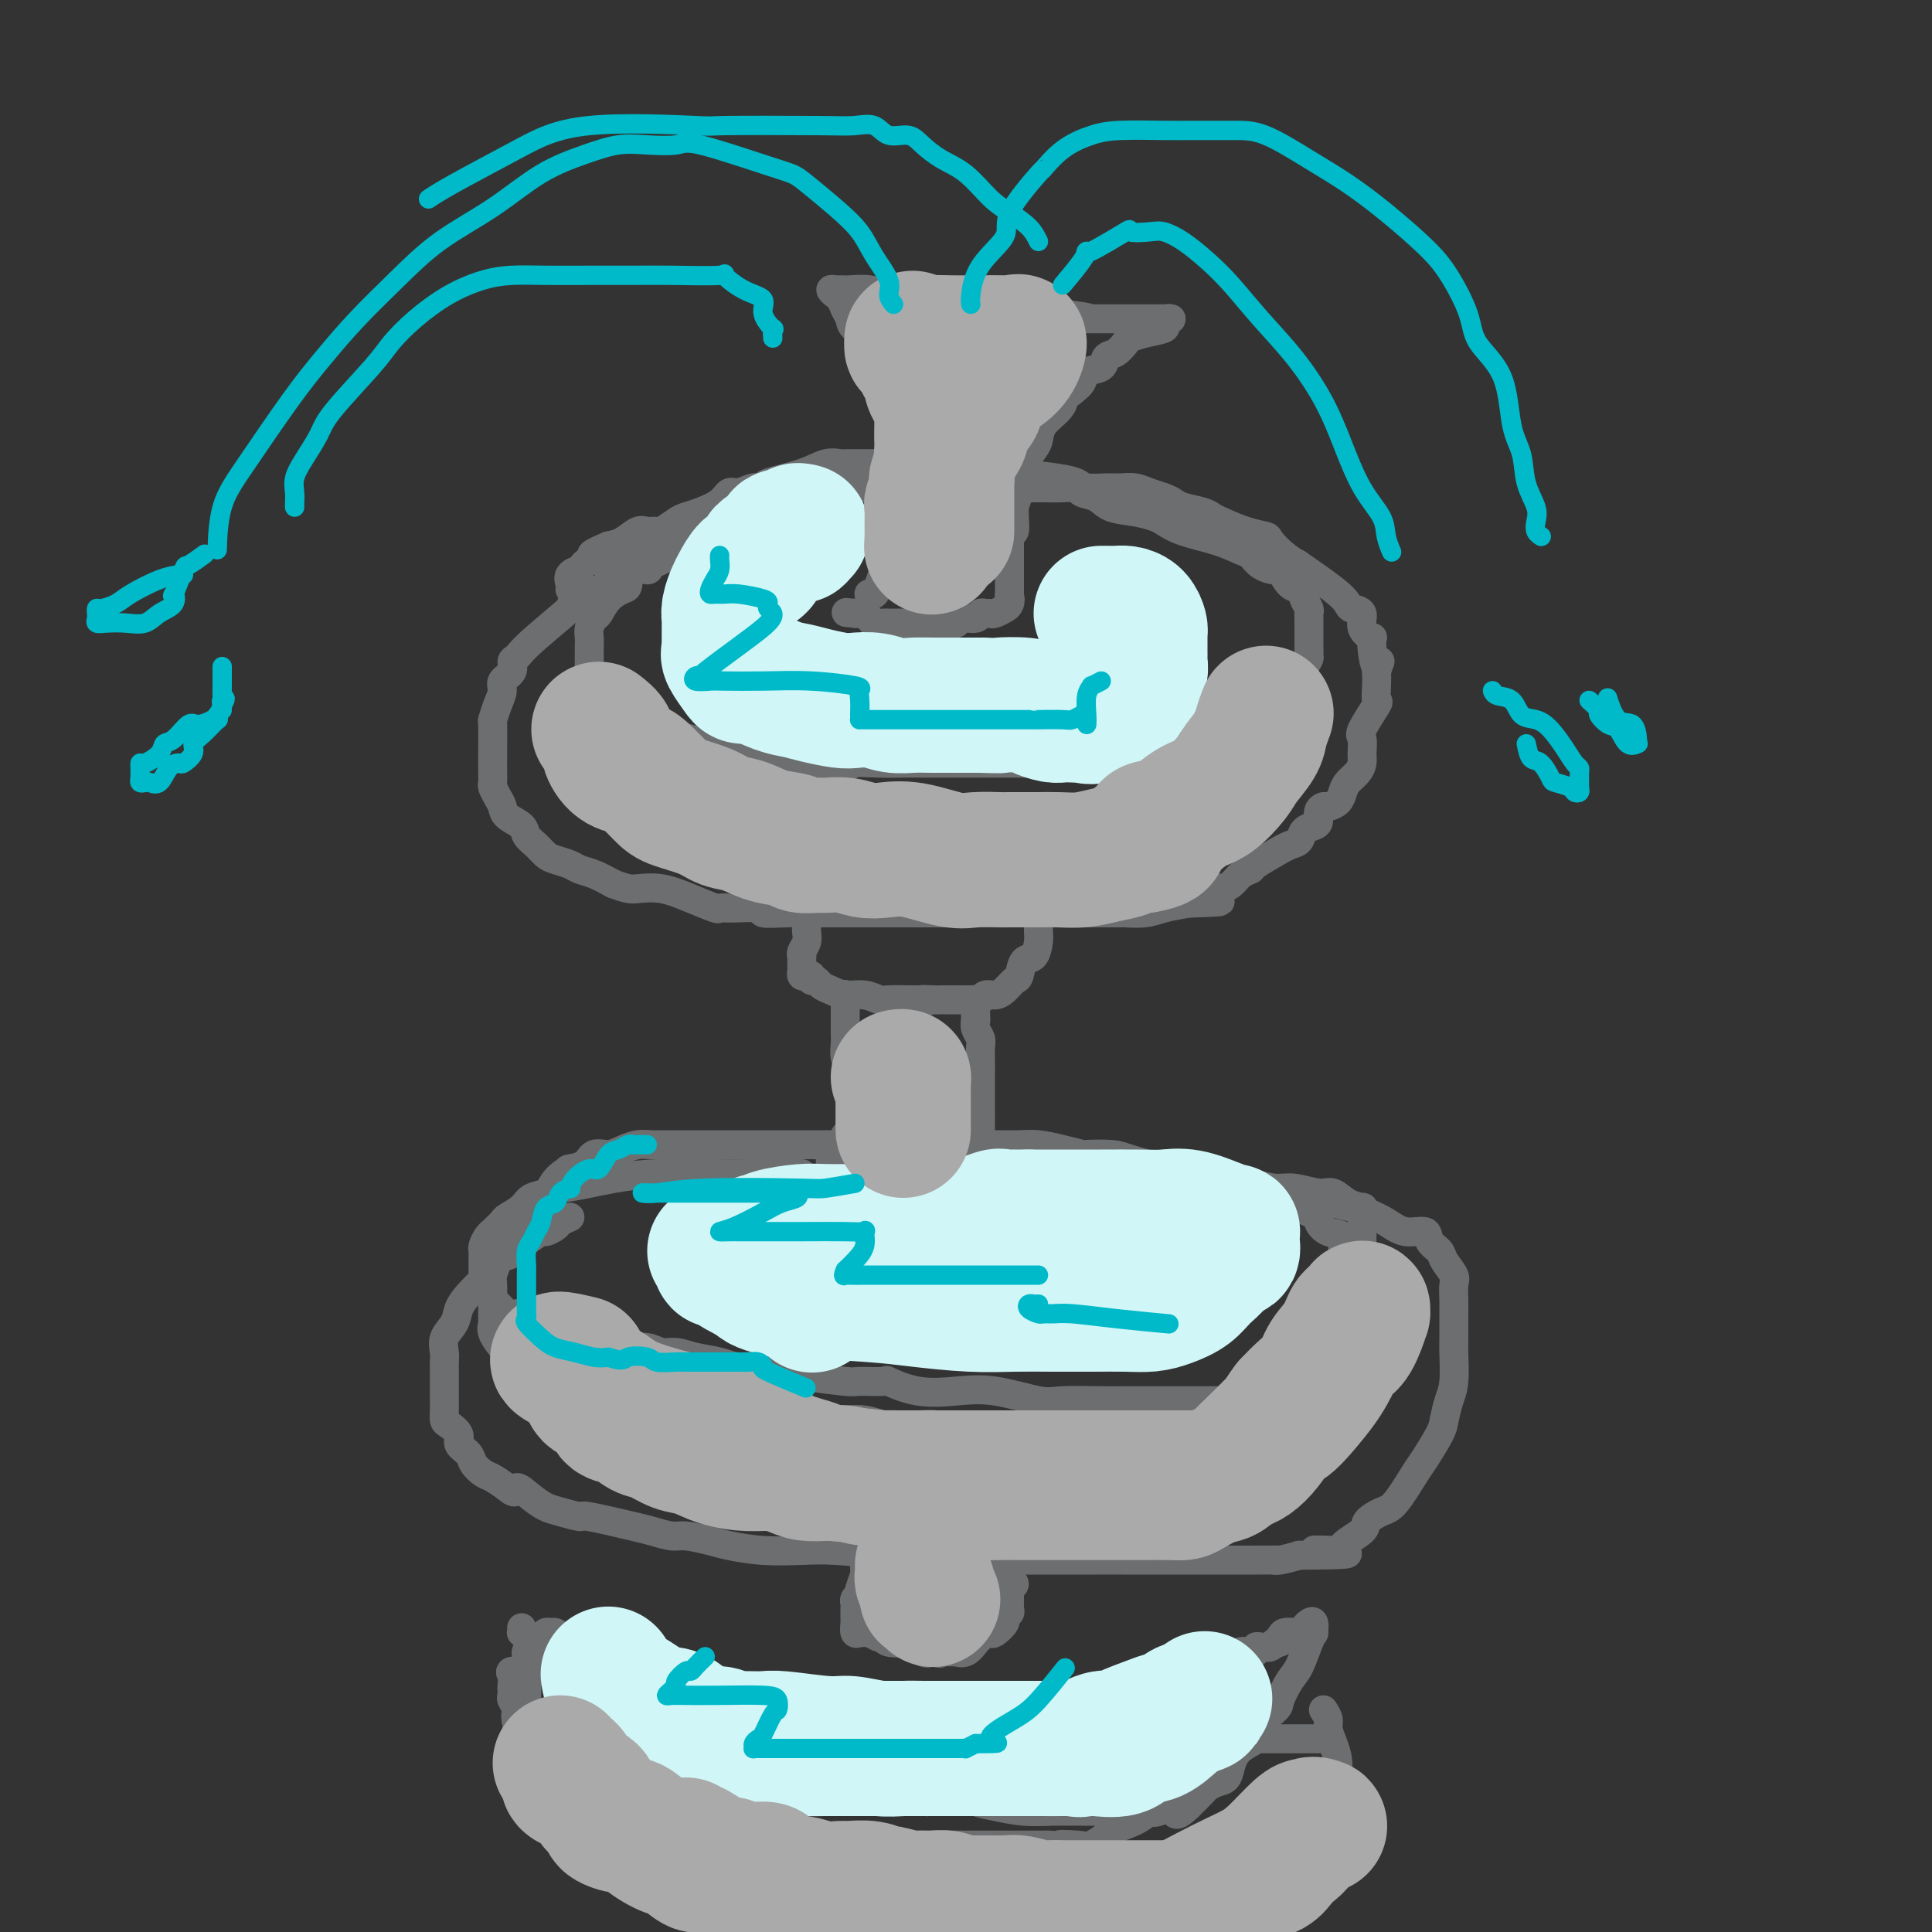 <svg viewBox='0 0 400 400' version='1.1' xmlns='http://www.w3.org/2000/svg' xmlns:xlink='http://www.w3.org/1999/xlink'><rect x="0" y="0" width="400" height="400" fill="#333333" stroke="none"/><g fill='none' stroke='rgb(109,110,112)' stroke-width='6' stroke-linecap='round' stroke-linejoin='round'><path d='M150,110c-0.213,0.024 -0.427,0.048 -1,0c-0.573,-0.048 -1.506,-0.167 -2,0c-0.494,0.167 -0.549,0.621 -1,1c-0.451,0.379 -1.299,0.682 -2,1c-0.701,0.318 -1.257,0.650 -2,1c-0.743,0.350 -1.674,0.718 -2,1c-0.326,0.282 -0.049,0.479 -1,1c-0.951,0.521 -3.132,1.368 -4,2c-0.868,0.632 -0.424,1.050 -1,1c-0.576,-0.050 -2.171,-0.567 -3,0c-0.829,0.567 -0.890,2.217 -1,3c-0.110,0.783 -0.268,0.699 -1,1c-0.732,0.301 -2.039,0.986 -3,2c-0.961,1.014 -1.578,2.355 -2,3c-0.422,0.645 -0.649,0.593 -1,1c-0.351,0.407 -0.826,1.271 -1,2c-0.174,0.729 -0.046,1.321 0,2c0.046,0.679 0.010,1.446 0,2c-0.010,0.554 0.004,0.896 0,2c-0.004,1.104 -0.028,2.972 0,4c0.028,1.028 0.107,1.217 1,2c0.893,0.783 2.602,2.159 3,3c0.398,0.841 -0.513,1.146 1,2c1.513,0.854 5.450,2.256 7,3c1.550,0.744 0.712,0.829 1,1c0.288,0.171 1.703,0.427 4,1c2.297,0.573 5.476,1.464 8,2c2.524,0.536 4.392,0.718 6,1c1.608,0.282 2.957,0.663 5,1c2.043,0.337 4.781,0.629 6,1c1.219,0.371 0.920,0.820 2,1c1.080,0.180 3.540,0.090 6,0'/><path d='M172,158c5.712,0.928 3.492,0.249 4,0c0.508,-0.249 3.745,-0.067 6,0c2.255,0.067 3.530,0.018 5,0c1.470,-0.018 3.136,-0.005 4,0c0.864,0.005 0.924,0.001 2,0c1.076,-0.001 3.166,-0.000 5,0c1.834,0.000 3.411,0.000 5,0c1.589,-0.000 3.188,0.000 4,0c0.812,-0.000 0.836,-0.001 3,0c2.164,0.001 6.469,0.002 10,0c3.531,-0.002 6.287,-0.008 8,0c1.713,0.008 2.382,0.031 4,0c1.618,-0.031 4.186,-0.116 6,0c1.814,0.116 2.876,0.433 4,0c1.124,-0.433 2.312,-1.614 3,-2c0.688,-0.386 0.877,0.025 1,0c0.123,-0.025 0.180,-0.486 1,-1c0.820,-0.514 2.404,-1.079 3,-1c0.596,0.079 0.203,0.804 1,0c0.797,-0.804 2.784,-3.136 4,-4c1.216,-0.864 1.659,-0.259 2,0c0.341,0.259 0.578,0.171 1,0c0.422,-0.171 1.029,-0.426 2,-1c0.971,-0.574 2.305,-1.467 3,-2c0.695,-0.533 0.749,-0.706 1,-1c0.251,-0.294 0.698,-0.708 1,-1c0.302,-0.292 0.459,-0.462 1,-1c0.541,-0.538 1.464,-1.443 2,-2c0.536,-0.557 0.683,-0.765 1,-1c0.317,-0.235 0.805,-0.496 1,-1c0.195,-0.504 0.098,-1.252 0,-2'/><path d='M270,138c1.309,-1.862 1.083,-2.019 1,-2c-0.083,0.019 -0.022,0.212 0,0c0.022,-0.212 0.007,-0.830 0,-2c-0.007,-1.170 -0.005,-2.894 0,-4c0.005,-1.106 0.013,-1.596 0,-2c-0.013,-0.404 -0.048,-0.722 0,-1c0.048,-0.278 0.177,-0.517 0,-1c-0.177,-0.483 -0.662,-1.211 -1,-2c-0.338,-0.789 -0.531,-1.639 -1,-2c-0.469,-0.361 -1.214,-0.233 -2,-1c-0.786,-0.767 -1.612,-2.428 -2,-3c-0.388,-0.572 -0.337,-0.054 -1,0c-0.663,0.054 -2.039,-0.355 -3,-1c-0.961,-0.645 -1.507,-1.524 -2,-2c-0.493,-0.476 -0.932,-0.547 -2,-1c-1.068,-0.453 -2.766,-1.287 -5,-2c-2.234,-0.713 -5.004,-1.303 -7,-2c-1.996,-0.697 -3.219,-1.500 -4,-2c-0.781,-0.500 -1.120,-0.697 -2,-1c-0.880,-0.303 -2.300,-0.712 -4,-1c-1.700,-0.288 -3.678,-0.455 -5,-1c-1.322,-0.545 -1.987,-1.466 -3,-2c-1.013,-0.534 -2.373,-0.679 -3,-1c-0.627,-0.321 -0.520,-0.818 -1,-1c-0.480,-0.182 -1.549,-0.049 -3,0c-1.451,0.049 -3.286,0.013 -4,0c-0.714,-0.013 -0.308,-0.004 -1,0c-0.692,0.004 -2.484,0.001 -4,0c-1.516,-0.001 -2.758,-0.001 -4,0'/><path d='M207,101c-3.083,-0.155 -2.292,-0.041 -3,0c-0.708,0.041 -2.917,0.011 -4,0c-1.083,-0.011 -1.042,-0.003 -2,0c-0.958,0.003 -2.917,0.001 -4,0c-1.083,-0.001 -1.291,-0.000 -2,0c-0.709,0.000 -1.920,0.000 -3,0c-1.080,-0.000 -2.031,-0.000 -3,0c-0.969,0.000 -1.958,0.001 -3,0c-1.042,-0.001 -2.138,-0.002 -4,0c-1.862,0.002 -4.490,0.007 -6,0c-1.510,-0.007 -1.903,-0.027 -3,0c-1.097,0.027 -2.899,0.101 -4,0c-1.101,-0.101 -1.500,-0.378 -2,0c-0.500,0.378 -1.100,1.411 -2,2c-0.900,0.589 -2.099,0.734 -3,1c-0.901,0.266 -1.504,0.653 -3,1c-1.496,0.347 -3.885,0.653 -5,1c-1.115,0.347 -0.957,0.736 -1,1c-0.043,0.264 -0.288,0.403 -1,1c-0.712,0.597 -1.889,1.653 -3,2c-1.111,0.347 -2.154,-0.014 -3,0c-0.846,0.014 -1.495,0.402 -2,1c-0.505,0.598 -0.867,1.407 -2,2c-1.133,0.593 -3.038,0.971 -4,1c-0.962,0.029 -0.980,-0.290 -1,0c-0.020,0.290 -0.041,1.190 -1,2c-0.959,0.810 -2.856,1.529 -4,2c-1.144,0.471 -1.533,0.693 -2,1c-0.467,0.307 -1.010,0.698 -1,1c0.010,0.302 0.574,0.515 0,1c-0.574,0.485 -2.287,1.243 -4,2'/><path d='M122,123c-6.774,3.207 -1.708,0.224 -2,1c-0.292,0.776 -5.942,5.310 -9,8c-3.058,2.690 -3.522,3.535 -4,4c-0.478,0.465 -0.968,0.550 -1,1c-0.032,0.450 0.394,1.267 0,2c-0.394,0.733 -1.608,1.383 -2,2c-0.392,0.617 0.039,1.202 0,2c-0.039,0.798 -0.546,1.811 -1,3c-0.454,1.189 -0.854,2.556 -1,3c-0.146,0.444 -0.039,-0.033 0,1c0.039,1.033 0.011,3.576 0,5c-0.011,1.424 -0.004,1.729 0,2c0.004,0.271 0.004,0.509 0,1c-0.004,0.491 -0.012,1.234 0,2c0.012,0.766 0.042,1.556 0,2c-0.042,0.444 -0.158,0.542 0,1c0.158,0.458 0.591,1.278 1,2c0.409,0.722 0.795,1.348 1,2c0.205,0.652 0.229,1.330 1,2c0.771,0.670 2.288,1.331 3,2c0.712,0.669 0.617,1.345 1,2c0.383,0.655 1.243,1.289 2,2c0.757,0.711 1.412,1.499 2,2c0.588,0.501 1.108,0.714 2,1c0.892,0.286 2.157,0.644 3,1c0.843,0.356 1.266,0.711 2,1c0.734,0.289 1.781,0.511 3,1c1.219,0.489 2.609,1.244 4,2'/><path d='M127,183c3.071,1.178 3.749,1.125 5,1c1.251,-0.125 3.073,-0.320 5,0c1.927,0.320 3.957,1.157 6,2c2.043,0.843 4.100,1.694 5,2c0.900,0.306 0.645,0.068 1,0c0.355,-0.068 1.321,0.034 3,0c1.679,-0.034 4.070,-0.205 5,0c0.930,0.205 0.397,0.787 1,1c0.603,0.213 2.342,0.057 5,0c2.658,-0.057 6.237,-0.015 8,0c1.763,0.015 1.711,0.004 2,0c0.289,-0.004 0.920,-0.001 2,0c1.080,0.001 2.610,0.000 4,0c1.390,-0.000 2.638,-0.000 4,0c1.362,0.000 2.836,0.000 5,0c2.164,-0.000 5.019,-0.000 7,0c1.981,0.000 3.090,0.000 4,0c0.910,-0.000 1.621,-0.000 3,0c1.379,0.000 3.426,-0.000 5,0c1.574,0.000 2.676,0.000 4,0c1.324,-0.000 2.870,-0.000 4,0c1.130,0.000 1.845,0.000 3,0c1.155,-0.000 2.751,-0.000 4,0c1.249,0.000 2.151,0.001 3,0c0.849,-0.001 1.647,-0.003 3,0c1.353,0.003 3.263,0.012 4,0c0.737,-0.012 0.301,-0.044 1,0c0.699,0.044 2.534,0.166 4,0c1.466,-0.166 2.562,-0.619 4,-1c1.438,-0.381 3.219,-0.691 5,-1'/><path d='M246,187c12.849,-0.412 3.473,-0.443 1,-1c-2.473,-0.557 1.958,-1.641 4,-2c2.042,-0.359 1.694,0.008 2,0c0.306,-0.008 1.264,-0.392 2,-1c0.736,-0.608 1.250,-1.440 2,-2c0.750,-0.560 1.737,-0.847 2,-1c0.263,-0.153 -0.200,-0.173 1,-1c1.200,-0.827 4.061,-2.463 5,-3c0.939,-0.537 -0.043,0.025 0,0c0.043,-0.025 1.112,-0.636 2,-1c0.888,-0.364 1.596,-0.482 2,-1c0.404,-0.518 0.504,-1.435 1,-2c0.496,-0.565 1.389,-0.778 2,-1c0.611,-0.222 0.941,-0.454 1,-1c0.059,-0.546 -0.153,-1.406 0,-2c0.153,-0.594 0.670,-0.922 1,-1c0.330,-0.078 0.473,0.092 1,0c0.527,-0.092 1.437,-0.448 2,-1c0.563,-0.552 0.777,-1.301 1,-2c0.223,-0.699 0.453,-1.347 1,-2c0.547,-0.653 1.412,-1.312 2,-2c0.588,-0.688 0.901,-1.404 1,-2c0.099,-0.596 -0.016,-1.071 0,-2c0.016,-0.929 0.162,-2.310 0,-3c-0.162,-0.690 -0.632,-0.688 0,-2c0.632,-1.312 2.365,-3.939 3,-5c0.635,-1.061 0.171,-0.555 0,-1c-0.171,-0.445 -0.049,-1.841 0,-3c0.049,-1.159 0.024,-2.079 0,-3'/><path d='M285,139c1.308,-4.111 0.577,-0.888 0,-1c-0.577,-0.112 -0.998,-3.560 -1,-5c-0.002,-1.440 0.417,-0.871 0,-1c-0.417,-0.129 -1.671,-0.955 -2,-2c-0.329,-1.045 0.267,-2.310 0,-3c-0.267,-0.690 -1.396,-0.807 -2,-1c-0.604,-0.193 -0.682,-0.463 -1,-1c-0.318,-0.537 -0.877,-1.342 -3,-3c-2.123,-1.658 -5.810,-4.171 -7,-5c-1.190,-0.829 0.115,0.025 0,0c-0.115,-0.025 -1.652,-0.927 -3,-2c-1.348,-1.073 -2.508,-2.315 -3,-3c-0.492,-0.685 -0.318,-0.814 -1,-1c-0.682,-0.186 -2.221,-0.431 -4,-1c-1.779,-0.569 -3.800,-1.462 -5,-2c-1.200,-0.538 -1.581,-0.722 -2,-1c-0.419,-0.278 -0.878,-0.652 -2,-1c-1.122,-0.348 -2.908,-0.671 -4,-1c-1.092,-0.329 -1.489,-0.662 -2,-1c-0.511,-0.338 -1.136,-0.679 -2,-1c-0.864,-0.321 -1.968,-0.621 -3,-1c-1.032,-0.379 -1.991,-0.837 -3,-1c-1.009,-0.163 -2.069,-0.033 -3,0c-0.931,0.033 -1.733,-0.033 -3,0c-1.267,0.033 -2.999,0.163 -4,0c-1.001,-0.163 -1.269,-0.621 -2,-1c-0.731,-0.379 -1.923,-0.680 -4,-1c-2.077,-0.320 -5.038,-0.660 -8,-1'/><path d='M211,98c-4.145,-0.420 -2.506,0.031 -2,0c0.506,-0.031 -0.121,-0.544 -1,-1c-0.879,-0.456 -2.011,-0.854 -3,-1c-0.989,-0.146 -1.836,-0.039 -3,0c-1.164,0.039 -2.645,0.010 -4,0c-1.355,-0.010 -2.585,-0.003 -4,0c-1.415,0.003 -3.017,0.001 -4,0c-0.983,-0.001 -1.349,-0.000 -3,0c-1.651,0.000 -4.588,0.001 -6,0c-1.412,-0.001 -1.301,-0.002 -2,0c-0.699,0.002 -2.210,0.006 -3,0c-0.790,-0.006 -0.861,-0.023 -1,0c-0.139,0.023 -0.348,0.087 -1,0c-0.652,-0.087 -1.749,-0.326 -3,0c-1.251,0.326 -2.656,1.216 -5,2c-2.344,0.784 -5.625,1.462 -7,2c-1.375,0.538 -0.842,0.934 -1,1c-0.158,0.066 -1.007,-0.200 -2,0c-0.993,0.200 -2.129,0.866 -3,1c-0.871,0.134 -1.478,-0.264 -2,0c-0.522,0.264 -0.960,1.188 -2,2c-1.040,0.812 -2.683,1.510 -4,2c-1.317,0.490 -2.306,0.773 -3,1c-0.694,0.227 -1.091,0.399 -2,1c-0.909,0.601 -2.329,1.632 -3,2c-0.671,0.368 -0.591,0.074 -1,0c-0.409,-0.074 -1.305,0.073 -2,0c-0.695,-0.073 -1.187,-0.366 -2,0c-0.813,0.366 -1.947,1.390 -3,2c-1.053,0.610 -2.027,0.805 -3,1'/><path d='M126,113c-6.911,2.891 -1.688,1.620 0,1c1.688,-0.620 -0.159,-0.587 -1,0c-0.841,0.587 -0.678,1.729 -1,2c-0.322,0.271 -1.130,-0.327 -2,0c-0.870,0.327 -1.802,1.580 -2,2c-0.198,0.420 0.339,0.008 0,0c-0.339,-0.008 -1.555,0.390 -2,1c-0.445,0.610 -0.120,1.434 0,2c0.120,0.566 0.034,0.876 0,1c-0.034,0.124 -0.017,0.062 0,0'/><path d='M180,123c-0.089,-0.045 -0.177,-0.089 0,0c0.177,0.089 0.620,0.313 1,0c0.380,-0.313 0.698,-1.163 1,-2c0.302,-0.837 0.589,-1.661 1,-3c0.411,-1.339 0.947,-3.192 1,-4c0.053,-0.808 -0.378,-0.571 0,-1c0.378,-0.429 1.565,-1.524 2,-3c0.435,-1.476 0.116,-3.333 0,-4c-0.116,-0.667 -0.031,-0.142 0,-1c0.031,-0.858 0.008,-3.098 0,-4c-0.008,-0.902 -0.002,-0.468 0,-1c0.002,-0.532 -0.000,-2.032 0,-3c0.000,-0.968 0.002,-1.403 0,-2c-0.002,-0.597 -0.008,-1.356 0,-2c0.008,-0.644 0.031,-1.172 0,-2c-0.031,-0.828 -0.117,-1.956 0,-3c0.117,-1.044 0.436,-2.004 0,-3c-0.436,-0.996 -1.628,-2.028 -2,-3c-0.372,-0.972 0.075,-1.884 0,-3c-0.075,-1.116 -0.671,-2.434 -1,-3c-0.329,-0.566 -0.389,-0.378 -1,-1c-0.611,-0.622 -1.772,-2.053 -2,-3c-0.228,-0.947 0.477,-1.409 0,-2c-0.477,-0.591 -2.136,-1.312 -3,-2c-0.864,-0.688 -0.932,-1.344 -1,-2'/><path d='M176,66c-1.724,-3.283 -1.033,-1.990 -1,-2c0.033,-0.010 -0.591,-1.323 -1,-2c-0.409,-0.677 -0.603,-0.717 -1,-1c-0.397,-0.283 -0.998,-0.809 -1,-1c-0.002,-0.191 0.596,-0.047 1,0c0.404,0.047 0.615,-0.002 1,0c0.385,0.002 0.945,0.054 2,0c1.055,-0.054 2.605,-0.213 4,0c1.395,0.213 2.635,0.797 4,1c1.365,0.203 2.855,0.026 5,0c2.145,-0.026 4.944,0.098 7,0c2.056,-0.098 3.369,-0.418 4,0c0.631,0.418 0.579,1.575 1,2c0.421,0.425 1.316,0.117 2,0c0.684,-0.117 1.159,-0.042 2,0c0.841,0.042 2.050,0.053 3,0c0.950,-0.053 1.640,-0.168 3,0c1.360,0.168 3.388,0.619 5,1c1.612,0.381 2.806,0.690 4,1'/><path d='M220,65c8.258,1.000 4.904,1.000 4,1c-0.904,-0.000 0.642,-0.000 2,0c1.358,0.000 2.527,0.000 3,0c0.473,-0.000 0.251,-0.000 1,0c0.749,0.000 2.470,0.000 3,0c0.530,-0.000 -0.130,-0.001 0,0c0.130,0.001 1.049,0.003 3,0c1.951,-0.003 4.932,-0.012 6,0c1.068,0.012 0.221,0.045 0,0c-0.221,-0.045 0.182,-0.166 0,0c-0.182,0.166 -0.951,0.621 -1,1c-0.049,0.379 0.622,0.683 0,1c-0.622,0.317 -2.538,0.647 -4,1c-1.462,0.353 -2.470,0.728 -3,1c-0.530,0.272 -0.584,0.439 -1,1c-0.416,0.561 -1.196,1.515 -2,2c-0.804,0.485 -1.633,0.500 -2,1c-0.367,0.500 -0.274,1.485 -1,2c-0.726,0.515 -2.272,0.562 -3,1c-0.728,0.438 -0.636,1.268 -1,2c-0.364,0.732 -1.182,1.366 -2,2'/><path d='M222,81c-3.531,2.689 -2.359,1.912 -2,2c0.359,0.088 -0.094,1.039 -1,2c-0.906,0.961 -2.266,1.930 -3,3c-0.734,1.070 -0.841,2.240 -1,3c-0.159,0.760 -0.368,1.111 -1,2c-0.632,0.889 -1.685,2.316 -2,3c-0.315,0.684 0.108,0.624 0,1c-0.108,0.376 -0.747,1.186 -1,2c-0.253,0.814 -0.121,1.630 0,2c0.121,0.370 0.229,0.293 0,1c-0.229,0.707 -0.797,2.199 -1,3c-0.203,0.801 -0.040,0.911 0,1c0.040,0.089 -0.042,0.155 0,1c0.042,0.845 0.207,2.467 0,3c-0.207,0.533 -0.788,-0.022 -1,0c-0.212,0.022 -0.057,0.621 0,1c0.057,0.379 0.015,0.536 0,1c-0.015,0.464 -0.004,1.233 0,2c0.004,0.767 0.001,1.533 0,2c-0.001,0.467 -0.000,0.636 0,1c0.000,0.364 0.000,0.923 0,1c-0.000,0.077 -0.000,-0.330 0,0c0.000,0.330 0.000,1.395 0,2c-0.000,0.605 -0.000,0.750 0,1c0.000,0.250 0.000,0.606 0,1c-0.000,0.394 -0.000,0.827 0,1c0.000,0.173 0.000,0.087 0,0'/><path d='M209,123c-0.328,3.896 -0.147,1.636 0,1c0.147,-0.636 0.261,0.351 0,1c-0.261,0.649 -0.896,0.959 -1,1c-0.104,0.041 0.322,-0.186 0,0c-0.322,0.186 -1.394,0.786 -2,1c-0.606,0.214 -0.747,0.042 -1,0c-0.253,-0.042 -0.617,0.045 -1,0c-0.383,-0.045 -0.786,-0.222 -1,0c-0.214,0.222 -0.240,0.844 -1,1c-0.760,0.156 -2.253,-0.154 -3,0c-0.747,0.154 -0.748,0.773 -1,1c-0.252,0.227 -0.753,0.061 -1,0c-0.247,-0.061 -0.238,-0.016 -1,0c-0.762,0.016 -2.296,0.004 -3,0c-0.704,-0.004 -0.579,-0.001 -1,0c-0.421,0.001 -1.388,0.001 -2,0c-0.612,-0.001 -0.870,-0.003 -2,0c-1.130,0.003 -3.133,0.011 -4,0c-0.867,-0.011 -0.600,-0.042 -1,0c-0.400,0.042 -1.468,0.155 -2,0c-0.532,-0.155 -0.528,-0.580 -1,-1c-0.472,-0.420 -1.421,-0.834 -2,-1c-0.579,-0.166 -0.790,-0.083 -1,0'/><path d='M177,127c-3.167,-0.333 -1.583,-0.167 0,0'/><path d='M166,189c0.422,-0.233 0.845,-0.467 1,0c0.155,0.467 0.043,1.633 0,2c-0.043,0.367 -0.015,-0.067 0,0c0.015,0.067 0.018,0.635 0,1c-0.018,0.365 -0.057,0.528 0,1c0.057,0.472 0.212,1.255 0,2c-0.212,0.745 -0.789,1.453 -1,2c-0.211,0.547 -0.057,0.934 0,1c0.057,0.066 0.015,-0.190 0,0c-0.015,0.190 -0.005,0.825 0,1c0.005,0.175 0.004,-0.111 0,0c-0.004,0.111 -0.011,0.617 0,1c0.011,0.383 0.041,0.643 0,1c-0.041,0.357 -0.151,0.813 0,1c0.151,0.187 0.565,0.106 1,0c0.435,-0.106 0.893,-0.236 1,0c0.107,0.236 -0.135,0.838 0,1c0.135,0.162 0.647,-0.115 1,0c0.353,0.115 0.546,0.623 1,1c0.454,0.377 1.169,0.623 2,1c0.831,0.377 1.777,0.886 3,1c1.223,0.114 2.723,-0.165 4,0c1.277,0.165 2.332,0.776 3,1c0.668,0.224 0.949,0.060 2,0c1.051,-0.060 2.872,-0.017 4,0c1.128,0.017 1.564,0.009 2,0'/><path d='M190,207c3.539,0.619 1.386,0.166 1,0c-0.386,-0.166 0.995,-0.044 2,0c1.005,0.044 1.635,0.012 2,0c0.365,-0.012 0.465,-0.003 1,0c0.535,0.003 1.506,0.002 2,0c0.494,-0.002 0.513,-0.004 1,0c0.487,0.004 1.443,0.016 2,0c0.557,-0.016 0.715,-0.059 1,0c0.285,0.059 0.696,0.219 1,0c0.304,-0.219 0.501,-0.816 1,-1c0.499,-0.184 1.298,0.045 2,0c0.702,-0.045 1.305,-0.363 2,-1c0.695,-0.637 1.482,-1.592 2,-2c0.518,-0.408 0.766,-0.269 1,-1c0.234,-0.731 0.455,-2.332 1,-3c0.545,-0.668 1.414,-0.403 2,-1c0.586,-0.597 0.889,-2.058 1,-3c0.111,-0.942 0.030,-1.366 0,-2c-0.030,-0.634 -0.008,-1.476 0,-2c0.008,-0.524 0.002,-0.728 0,-1c-0.002,-0.272 -0.001,-0.612 0,-1c0.001,-0.388 0.000,-0.825 0,-1c-0.000,-0.175 -0.000,-0.087 0,0'/><path d='M175,206c0.000,-0.088 0.000,-0.176 0,0c-0.000,0.176 -0.000,0.618 0,1c0.000,0.382 0.000,0.706 0,1c-0.000,0.294 -0.001,0.558 0,1c0.001,0.442 0.004,1.063 0,2c-0.004,0.937 -0.015,2.190 0,3c0.015,0.810 0.057,1.177 0,2c-0.057,0.823 -0.211,2.103 0,3c0.211,0.897 0.789,1.410 1,2c0.211,0.590 0.057,1.257 0,2c-0.057,0.743 -0.015,1.561 0,2c0.015,0.439 0.004,0.499 0,1c-0.004,0.501 -0.001,1.444 0,2c0.001,0.556 0.000,0.726 0,1c-0.000,0.274 0.001,0.651 0,1c-0.001,0.349 -0.004,0.671 0,1c0.004,0.329 0.015,0.665 0,1c-0.015,0.335 -0.056,0.667 0,1c0.056,0.333 0.208,0.666 0,1c-0.208,0.334 -0.778,0.668 -1,1c-0.222,0.332 -0.097,0.663 0,1c0.097,0.337 0.166,0.682 0,1c-0.166,0.318 -0.566,0.610 -1,1c-0.434,0.390 -0.901,0.878 -1,1c-0.099,0.122 0.169,-0.122 0,0c-0.169,0.122 -0.776,0.610 -1,1c-0.224,0.390 -0.064,0.683 0,1c0.064,0.317 0.032,0.659 0,1'/><path d='M172,242c-0.635,1.505 -0.223,0.267 1,0c1.223,-0.267 3.257,0.436 5,1c1.743,0.564 3.196,0.988 4,1c0.804,0.012 0.960,-0.389 2,0c1.040,0.389 2.965,1.568 4,2c1.035,0.432 1.180,0.116 2,0c0.820,-0.116 2.314,-0.032 3,0c0.686,0.032 0.565,0.010 1,0c0.435,-0.010 1.426,-0.010 2,0c0.574,0.010 0.731,0.028 1,0c0.269,-0.028 0.650,-0.103 1,0c0.350,0.103 0.668,0.383 1,0c0.332,-0.383 0.678,-1.430 1,-2c0.322,-0.570 0.621,-0.663 1,-1c0.379,-0.337 0.837,-0.919 1,-1c0.163,-0.081 0.030,0.341 0,0c-0.030,-0.341 0.045,-1.443 0,-2c-0.045,-0.557 -0.208,-0.569 0,-1c0.208,-0.431 0.788,-1.279 1,-2c0.212,-0.721 0.057,-1.313 0,-2c-0.057,-0.687 -0.015,-1.467 0,-2c0.015,-0.533 0.004,-0.818 0,-2c-0.004,-1.182 -0.000,-3.261 0,-5c0.000,-1.739 -0.004,-3.137 0,-4c0.004,-0.863 0.015,-1.190 0,-2c-0.015,-0.810 -0.056,-2.104 0,-3c0.056,-0.896 0.207,-1.395 0,-2c-0.207,-0.605 -0.774,-1.316 -1,-2c-0.226,-0.684 -0.113,-1.342 0,-2'/><path d='M202,211c-0.155,-3.994 -0.041,-0.978 0,0c0.041,0.978 0.011,-0.083 0,-1c-0.011,-0.917 -0.003,-1.691 0,-2c0.003,-0.309 0.002,-0.155 0,0'/><path d='M166,243c-0.256,0.000 -0.512,0.000 -1,0c-0.488,-0.000 -1.208,-0.001 -2,0c-0.792,0.001 -1.657,0.003 -3,0c-1.343,-0.003 -3.164,-0.012 -5,0c-1.836,0.012 -3.686,0.046 -7,0c-3.314,-0.046 -8.093,-0.171 -12,0c-3.907,0.171 -6.943,0.637 -9,1c-2.057,0.363 -3.136,0.621 -5,1c-1.864,0.379 -4.514,0.878 -6,1c-1.486,0.122 -1.806,-0.132 -2,0c-0.194,0.132 -0.260,0.650 -1,1c-0.740,0.350 -2.153,0.532 -3,1c-0.847,0.468 -1.126,1.221 -2,2c-0.874,0.779 -2.342,1.584 -3,2c-0.658,0.416 -0.506,0.444 -1,1c-0.494,0.556 -1.635,1.641 -2,2c-0.365,0.359 0.046,-0.007 0,0c-0.046,0.007 -0.548,0.385 -1,1c-0.452,0.615 -0.853,1.465 -1,2c-0.147,0.535 -0.039,0.755 0,1c0.039,0.245 0.010,0.513 0,1c-0.010,0.487 -0.002,1.191 0,2c0.002,0.809 -0.001,1.722 0,2c0.001,0.278 0.006,-0.077 0,0c-0.006,0.077 -0.023,0.588 0,1c0.023,0.412 0.086,0.727 0,1c-0.086,0.273 -0.322,0.506 0,1c0.322,0.494 1.202,1.248 2,2c0.798,0.752 1.514,1.500 2,2c0.486,0.500 0.743,0.750 1,1'/><path d='M105,272c1.037,2.073 1.130,0.257 2,0c0.870,-0.257 2.518,1.045 4,2c1.482,0.955 2.798,1.561 4,2c1.202,0.439 2.289,0.710 4,1c1.711,0.290 4.046,0.599 6,1c1.954,0.401 3.525,0.895 5,1c1.475,0.105 2.852,-0.180 4,0c1.148,0.180 2.066,0.823 3,1c0.934,0.177 1.884,-0.112 3,0c1.116,0.112 2.397,0.626 4,1c1.603,0.374 3.528,0.608 5,1c1.472,0.392 2.492,0.941 4,1c1.508,0.059 3.504,-0.373 5,0c1.496,0.373 2.490,1.550 4,2c1.510,0.450 3.534,0.174 4,0c0.466,-0.174 -0.626,-0.245 1,0c1.626,0.245 5.968,0.805 8,1c2.032,0.195 1.752,0.025 3,0c1.248,-0.025 4.023,0.096 5,0c0.977,-0.096 0.156,-0.411 1,0c0.844,0.411 3.355,1.546 6,2c2.645,0.454 5.425,0.227 8,0c2.575,-0.227 4.944,-0.453 8,0c3.056,0.453 6.798,1.586 9,2c2.202,0.414 2.865,0.111 5,0c2.135,-0.111 5.743,-0.030 8,0c2.257,0.030 3.163,0.008 5,0c1.837,-0.008 4.606,-0.002 7,0c2.394,0.002 4.414,0.001 6,0c1.586,-0.001 2.739,-0.000 4,0c1.261,0.000 2.631,0.000 4,0'/><path d='M254,290c15.063,0.777 6.719,0.219 4,0c-2.719,-0.219 0.186,-0.100 2,0c1.814,0.100 2.536,0.180 3,0c0.464,-0.180 0.671,-0.619 1,-1c0.329,-0.381 0.779,-0.706 1,-1c0.221,-0.294 0.214,-0.559 1,-1c0.786,-0.441 2.364,-1.057 3,-2c0.636,-0.943 0.331,-2.214 1,-3c0.669,-0.786 2.312,-1.088 3,-2c0.688,-0.912 0.422,-2.436 1,-3c0.578,-0.564 2.001,-0.169 3,-1c0.999,-0.831 1.574,-2.889 2,-4c0.426,-1.111 0.703,-1.276 1,-2c0.297,-0.724 0.616,-2.006 1,-3c0.384,-0.994 0.835,-1.699 1,-3c0.165,-1.301 0.044,-3.199 0,-5c-0.044,-1.801 -0.012,-3.504 0,-4c0.012,-0.496 0.002,0.217 0,0c-0.002,-0.217 0.002,-1.364 0,-2c-0.002,-0.636 -0.009,-0.761 0,-1c0.009,-0.239 0.035,-0.594 0,-1c-0.035,-0.406 -0.132,-0.864 0,-1c0.132,-0.136 0.493,0.051 0,0c-0.493,-0.051 -1.838,-0.338 -3,-1c-1.162,-0.662 -2.140,-1.697 -3,-2c-0.860,-0.303 -1.603,0.126 -3,0c-1.397,-0.126 -3.446,-0.807 -5,-1c-1.554,-0.193 -2.611,0.102 -4,0c-1.389,-0.102 -3.111,-0.601 -5,-1c-1.889,-0.399 -3.944,-0.700 -6,-1'/><path d='M253,244c-5.019,-0.945 -6.067,-1.809 -7,-2c-0.933,-0.191 -1.750,0.289 -4,0c-2.250,-0.289 -5.934,-1.348 -8,-2c-2.066,-0.652 -2.513,-0.896 -4,-1c-1.487,-0.104 -4.014,-0.066 -5,0c-0.986,0.066 -0.430,0.161 -1,0c-0.570,-0.161 -2.264,-0.579 -4,-1c-1.736,-0.421 -3.512,-0.845 -5,-1c-1.488,-0.155 -2.686,-0.042 -4,0c-1.314,0.042 -2.744,0.011 -5,0c-2.256,-0.011 -5.339,-0.003 -8,0c-2.661,0.003 -4.899,0.001 -8,0c-3.101,-0.001 -7.064,-0.000 -10,0c-2.936,0.000 -4.845,0.000 -7,0c-2.155,-0.000 -4.557,-0.000 -6,0c-1.443,0.000 -1.929,0.000 -3,0c-1.071,-0.000 -2.728,-0.000 -4,0c-1.272,0.000 -2.161,0.000 -3,0c-0.839,-0.000 -1.629,-0.000 -3,0c-1.371,0.000 -3.322,0.000 -4,0c-0.678,-0.000 -0.082,-0.001 -1,0c-0.918,0.001 -3.351,0.003 -5,0c-1.649,-0.003 -2.513,-0.011 -4,0c-1.487,0.011 -3.596,0.040 -5,0c-1.404,-0.040 -2.104,-0.148 -3,0c-0.896,0.148 -1.988,0.551 -3,1c-1.012,0.449 -1.942,0.944 -3,1c-1.058,0.056 -2.242,-0.325 -3,0c-0.758,0.325 -1.089,1.357 -2,2c-0.911,0.643 -2.403,0.898 -3,1c-0.597,0.102 -0.298,0.051 0,0'/><path d='M118,242c-3.039,1.647 -3.638,3.264 -4,4c-0.362,0.736 -0.489,0.590 -1,1c-0.511,0.410 -1.408,1.376 -2,2c-0.592,0.624 -0.880,0.905 -2,2c-1.120,1.095 -3.071,3.004 -4,4c-0.929,0.996 -0.838,1.081 -1,2c-0.162,0.919 -0.579,2.674 -1,4c-0.421,1.326 -0.845,2.225 -1,3c-0.155,0.775 -0.042,1.426 0,2c0.042,0.574 0.012,1.070 0,2c-0.012,0.930 -0.005,2.292 0,3c0.005,0.708 0.008,0.760 0,1c-0.008,0.240 -0.025,0.666 0,1c0.025,0.334 0.094,0.574 0,1c-0.094,0.426 -0.352,1.038 0,2c0.352,0.962 1.313,2.276 2,3c0.687,0.724 1.101,0.859 2,1c0.899,0.141 2.283,0.289 3,1c0.717,0.711 0.766,1.984 2,3c1.234,1.016 3.654,1.775 5,2c1.346,0.225 1.617,-0.084 3,0c1.383,0.084 3.879,0.561 5,1c1.121,0.439 0.869,0.839 2,1c1.131,0.161 3.647,0.081 5,0c1.353,-0.081 1.542,-0.163 3,0c1.458,0.163 4.183,0.571 6,1c1.817,0.429 2.724,0.878 3,1c0.276,0.122 -0.080,-0.082 1,0c1.080,0.082 3.594,0.452 6,1c2.406,0.548 4.703,1.274 7,2'/><path d='M157,293c7.096,1.309 4.337,1.083 4,1c-0.337,-0.083 1.750,-0.023 3,0c1.250,0.023 1.665,0.010 3,0c1.335,-0.010 3.592,-0.017 5,0c1.408,0.017 1.969,0.057 3,0c1.031,-0.057 2.533,-0.213 4,0c1.467,0.213 2.899,0.793 4,1c1.101,0.207 1.871,0.041 3,0c1.129,-0.041 2.619,0.041 4,0c1.381,-0.041 2.654,-0.207 4,0c1.346,0.207 2.764,0.788 4,1c1.236,0.212 2.289,0.057 3,0c0.711,-0.057 1.080,-0.015 2,0c0.920,0.015 2.391,0.004 4,0c1.609,-0.004 3.355,-0.001 5,0c1.645,0.001 3.187,0.000 5,0c1.813,-0.000 3.896,-0.000 5,0c1.104,0.000 1.229,0.000 2,0c0.771,-0.000 2.188,-0.000 3,0c0.812,0.000 1.021,-0.000 2,0c0.979,0.000 2.730,0.000 4,0c1.270,-0.000 2.059,-0.000 3,0c0.941,0.000 2.034,0.001 3,0c0.966,-0.001 1.806,-0.003 3,0c1.194,0.003 2.743,0.012 4,0c1.257,-0.012 2.223,-0.044 3,0c0.777,0.044 1.366,0.164 2,0c0.634,-0.164 1.314,-0.611 2,-1c0.686,-0.389 1.377,-0.720 2,-1c0.623,-0.280 1.178,-0.509 2,-1c0.822,-0.491 1.911,-1.246 3,-2'/><path d='M260,291c2.600,-1.114 3.600,-1.401 5,-2c1.400,-0.599 3.200,-1.512 4,-2c0.800,-0.488 0.599,-0.550 1,-1c0.401,-0.450 1.402,-1.288 2,-2c0.598,-0.712 0.791,-1.297 1,-2c0.209,-0.703 0.435,-1.525 1,-2c0.565,-0.475 1.471,-0.603 2,-1c0.529,-0.397 0.681,-1.064 1,-2c0.319,-0.936 0.803,-2.142 1,-3c0.197,-0.858 0.105,-1.367 0,-2c-0.105,-0.633 -0.223,-1.390 0,-2c0.223,-0.610 0.787,-1.072 1,-2c0.213,-0.928 0.074,-2.322 0,-3c-0.074,-0.678 -0.081,-0.639 0,-1c0.081,-0.361 0.252,-1.123 0,-2c-0.252,-0.877 -0.928,-1.870 -1,-3c-0.072,-1.130 0.458,-2.397 0,-3c-0.458,-0.603 -1.905,-0.543 -3,-1c-1.095,-0.457 -1.837,-1.431 -2,-2c-0.163,-0.569 0.255,-0.735 0,-1c-0.255,-0.265 -1.181,-0.631 -2,-1c-0.819,-0.369 -1.529,-0.742 -2,-1c-0.471,-0.258 -0.702,-0.402 -2,-1c-1.298,-0.598 -3.663,-1.652 -5,-2c-1.337,-0.348 -1.645,0.008 -3,0c-1.355,-0.008 -3.758,-0.380 -6,-1c-2.242,-0.620 -4.325,-1.489 -6,-2c-1.675,-0.511 -2.944,-0.663 -4,-1c-1.056,-0.337 -1.900,-0.860 -3,-1c-1.100,-0.140 -2.457,0.103 -4,0c-1.543,-0.103 -3.271,-0.551 -5,-1'/><path d='M231,241c-5.976,-1.095 -5.417,-0.833 -6,-1c-0.583,-0.167 -2.310,-0.762 -3,-1c-0.690,-0.238 -0.345,-0.119 0,0'/><path d='M118,252c-0.791,0.344 -1.581,0.687 -2,1c-0.419,0.313 -0.465,0.595 -1,1c-0.535,0.405 -1.557,0.935 -2,1c-0.443,0.065 -0.307,-0.333 -1,0c-0.693,0.333 -2.216,1.396 -3,2c-0.784,0.604 -0.830,0.747 -1,1c-0.170,0.253 -0.463,0.615 -1,1c-0.537,0.385 -1.316,0.791 -2,1c-0.684,0.209 -1.272,0.219 -2,1c-0.728,0.781 -1.594,2.334 -2,3c-0.406,0.666 -0.351,0.446 -1,1c-0.649,0.554 -2.002,1.881 -3,3c-0.998,1.119 -1.640,2.029 -2,3c-0.360,0.971 -0.436,2.003 -1,3c-0.564,0.997 -1.615,1.958 -2,3c-0.385,1.042 -0.103,2.166 0,3c0.103,0.834 0.028,1.378 0,2c-0.028,0.622 -0.007,1.321 0,2c0.007,0.679 0.002,1.338 0,2c-0.002,0.662 0.001,1.328 0,2c-0.001,0.672 -0.006,1.349 0,2c0.006,0.651 0.024,1.277 0,2c-0.024,0.723 -0.091,1.545 0,2c0.091,0.455 0.338,0.544 1,1c0.662,0.456 1.739,1.278 2,2c0.261,0.722 -0.293,1.345 0,2c0.293,0.655 1.432,1.344 2,2c0.568,0.656 0.565,1.279 1,2c0.435,0.721 1.310,1.540 2,2c0.690,0.460 1.197,0.560 2,1c0.803,0.440 1.901,1.220 3,2'/><path d='M105,308c2.168,1.919 1.587,0.217 2,0c0.413,-0.217 1.819,1.050 3,2c1.181,0.950 2.137,1.582 3,2c0.863,0.418 1.633,0.622 3,1c1.367,0.378 3.332,0.928 4,1c0.668,0.072 0.039,-0.335 2,0c1.961,0.335 6.514,1.413 9,2c2.486,0.587 2.907,0.682 4,1c1.093,0.318 2.859,0.860 4,1c1.141,0.140 1.658,-0.120 3,0c1.342,0.120 3.508,0.620 5,1c1.492,0.380 2.309,0.641 4,1c1.691,0.359 4.255,0.818 7,1c2.745,0.182 5.672,0.087 8,0c2.328,-0.087 4.058,-0.167 7,0c2.942,0.167 7.095,0.581 10,1c2.905,0.419 4.561,0.844 6,1c1.439,0.156 2.659,0.042 4,0c1.341,-0.042 2.802,-0.011 4,0c1.198,0.011 2.134,0.003 4,0c1.866,-0.003 4.660,-0.001 7,0c2.340,0.001 4.224,0.000 6,0c1.776,-0.000 3.445,-0.000 6,0c2.555,0.000 5.995,0.001 7,0c1.005,-0.001 -0.427,-0.003 6,0c6.427,0.003 20.712,0.011 27,0c6.288,-0.011 4.577,-0.041 4,0c-0.577,0.041 -0.022,0.155 1,0c1.022,-0.155 2.511,-0.577 4,-1'/><path d='M269,322c17.834,-0.077 6.920,-0.769 4,-1c-2.920,-0.231 2.155,-0.002 4,0c1.845,0.002 0.460,-0.222 1,-1c0.540,-0.778 3.006,-2.110 4,-3c0.994,-0.890 0.516,-1.338 1,-2c0.484,-0.662 1.930,-1.539 3,-2c1.070,-0.461 1.764,-0.506 3,-2c1.236,-1.494 3.013,-4.437 4,-6c0.987,-1.563 1.182,-1.745 2,-3c0.818,-1.255 2.258,-3.583 3,-5c0.742,-1.417 0.787,-1.924 1,-3c0.213,-1.076 0.593,-2.722 1,-4c0.407,-1.278 0.841,-2.190 1,-4c0.159,-1.810 0.042,-4.519 0,-6c-0.042,-1.481 -0.009,-1.732 0,-3c0.009,-1.268 -0.005,-3.551 0,-5c0.005,-1.449 0.028,-2.065 0,-3c-0.028,-0.935 -0.106,-2.189 0,-3c0.106,-0.811 0.396,-1.178 0,-2c-0.396,-0.822 -1.477,-2.100 -2,-3c-0.523,-0.900 -0.488,-1.424 -1,-2c-0.512,-0.576 -1.572,-1.205 -2,-2c-0.428,-0.795 -0.224,-1.757 -1,-2c-0.776,-0.243 -2.532,0.233 -4,0c-1.468,-0.233 -2.646,-1.177 -4,-2c-1.354,-0.823 -2.882,-1.527 -4,-2c-1.118,-0.473 -1.825,-0.714 -3,-1c-1.175,-0.286 -2.816,-0.615 -4,-1c-1.184,-0.385 -1.910,-0.824 -3,-1c-1.090,-0.176 -2.545,-0.088 -4,0'/><path d='M269,248c-4.936,-1.392 -3.777,-0.373 -5,0c-1.223,0.373 -4.829,0.100 -8,0c-3.171,-0.100 -5.906,-0.029 -7,0c-1.094,0.029 -0.547,0.014 0,0'/><path d='M180,318c0.001,0.341 0.001,0.683 0,1c-0.001,0.317 -0.004,0.610 0,1c0.004,0.390 0.015,0.878 0,1c-0.015,0.122 -0.057,-0.121 0,0c0.057,0.121 0.212,0.608 0,1c-0.212,0.392 -0.793,0.690 -1,1c-0.207,0.310 -0.042,0.633 0,1c0.042,0.367 -0.040,0.777 0,1c0.040,0.223 0.203,0.259 0,1c-0.203,0.741 -0.772,2.187 -1,3c-0.228,0.813 -0.114,0.991 0,1c0.114,0.009 0.227,-0.152 0,0c-0.227,0.152 -0.793,0.619 -1,1c-0.207,0.381 -0.055,0.678 0,1c0.055,0.322 0.014,0.668 0,1c-0.014,0.332 -0.001,0.649 0,1c0.001,0.351 -0.011,0.735 0,1c0.011,0.265 0.043,0.410 0,1c-0.043,0.590 -0.163,1.626 0,2c0.163,0.374 0.608,0.085 1,0c0.392,-0.085 0.732,0.033 1,0c0.268,-0.033 0.465,-0.219 1,0c0.535,0.219 1.410,0.841 2,1c0.590,0.159 0.896,-0.146 1,0c0.104,0.146 0.006,0.744 1,1c0.994,0.256 3.081,0.172 4,0c0.919,-0.172 0.671,-0.431 1,0c0.329,0.431 1.237,1.552 2,2c0.763,0.448 1.382,0.224 2,0'/><path d='M193,342c2.648,0.619 1.268,0.165 1,0c-0.268,-0.165 0.575,-0.042 1,0c0.425,0.042 0.432,0.005 1,0c0.568,-0.005 1.696,0.024 2,0c0.304,-0.024 -0.217,-0.101 0,0c0.217,0.101 1.172,0.380 2,0c0.828,-0.380 1.530,-1.421 2,-2c0.470,-0.579 0.708,-0.698 1,-1c0.292,-0.302 0.637,-0.788 1,-1c0.363,-0.212 0.742,-0.151 1,0c0.258,0.151 0.395,0.391 1,0c0.605,-0.391 1.679,-1.414 2,-2c0.321,-0.586 -0.110,-0.734 0,-1c0.110,-0.266 0.761,-0.650 1,-1c0.239,-0.350 0.064,-0.667 0,-1c-0.064,-0.333 -0.018,-0.681 0,-1c0.018,-0.319 0.009,-0.610 0,-1c-0.009,-0.390 -0.019,-0.878 0,-1c0.019,-0.122 0.067,0.122 0,0c-0.067,-0.122 -0.249,-0.610 0,-1c0.249,-0.390 0.928,-0.683 1,-1c0.072,-0.317 -0.464,-0.659 -1,-1'/><path d='M209,327c-0.062,-1.631 -0.718,-1.208 -1,-1c-0.282,0.208 -0.190,0.200 -1,0c-0.810,-0.200 -2.521,-0.593 -4,-1c-1.479,-0.407 -2.724,-0.827 -4,-1c-1.276,-0.173 -2.582,-0.099 -4,0c-1.418,0.099 -2.948,0.223 -4,0c-1.052,-0.223 -1.627,-0.792 -2,-1c-0.373,-0.208 -0.543,-0.056 -1,0c-0.457,0.056 -1.200,0.015 -2,0c-0.800,-0.015 -1.657,-0.004 -2,0c-0.343,0.004 -0.171,0.002 0,0'/><path d='M108,337c0.023,0.449 0.046,0.898 0,1c-0.046,0.102 -0.160,-0.142 0,0c0.160,0.142 0.596,0.672 1,1c0.404,0.328 0.777,0.455 1,1c0.223,0.545 0.297,1.507 1,2c0.703,0.493 2.036,0.516 3,1c0.964,0.484 1.561,1.429 2,2c0.439,0.571 0.721,0.768 2,1c1.279,0.232 3.556,0.501 5,1c1.444,0.499 2.053,1.230 3,2c0.947,0.770 2.230,1.580 4,2c1.770,0.420 4.027,0.452 6,1c1.973,0.548 3.661,1.614 5,2c1.339,0.386 2.328,0.093 3,0c0.672,-0.093 1.026,0.012 2,0c0.974,-0.012 2.569,-0.143 4,0c1.431,0.143 2.697,0.561 4,1c1.303,0.439 2.645,0.901 4,1c1.355,0.099 2.725,-0.165 4,0c1.275,0.165 2.454,0.760 4,1c1.546,0.240 3.460,0.124 5,0c1.540,-0.124 2.706,-0.258 4,0c1.294,0.258 2.716,0.906 4,1c1.284,0.094 2.429,-0.367 4,0c1.571,0.367 3.569,1.562 5,2c1.431,0.438 2.294,0.117 3,0c0.706,-0.117 1.256,-0.031 2,0c0.744,0.031 1.684,0.008 3,0c1.316,-0.008 3.008,-0.002 4,0c0.992,0.002 1.283,0.001 2,0c0.717,-0.001 1.858,-0.000 3,0'/><path d='M205,360c10.442,0.927 4.548,0.245 3,0c-1.548,-0.245 1.252,-0.055 3,0c1.748,0.055 2.444,-0.027 3,0c0.556,0.027 0.971,0.162 2,0c1.029,-0.162 2.670,-0.622 4,-1c1.330,-0.378 2.347,-0.675 3,-1c0.653,-0.325 0.941,-0.678 2,-1c1.059,-0.322 2.888,-0.613 4,-1c1.112,-0.387 1.508,-0.870 2,-1c0.492,-0.130 1.080,0.091 2,0c0.920,-0.091 2.171,-0.496 3,-1c0.829,-0.504 1.234,-1.108 3,-2c1.766,-0.892 4.892,-2.071 6,-3c1.108,-0.929 0.200,-1.607 1,-2c0.800,-0.393 3.310,-0.501 5,-1c1.690,-0.499 2.561,-1.387 3,-2c0.439,-0.613 0.446,-0.949 1,-1c0.554,-0.051 1.655,0.184 2,0c0.345,-0.184 -0.066,-0.785 0,-1c0.066,-0.215 0.609,-0.043 1,0c0.391,0.043 0.630,-0.041 1,0c0.370,0.041 0.873,0.208 1,0c0.127,-0.208 -0.121,-0.791 0,-1c0.121,-0.209 0.610,-0.046 1,0c0.390,0.046 0.682,-0.026 1,0c0.318,0.026 0.662,0.150 1,0c0.338,-0.150 0.669,-0.575 1,-1'/><path d='M264,340c4.567,-2.121 1.983,-0.424 1,0c-0.983,0.424 -0.365,-0.425 0,-1c0.365,-0.575 0.479,-0.875 1,-1c0.521,-0.125 1.450,-0.074 2,0c0.550,0.074 0.722,0.171 1,0c0.278,-0.171 0.664,-0.611 1,-1c0.336,-0.389 0.624,-0.728 1,-1c0.376,-0.272 0.841,-0.476 1,0c0.159,0.476 0.013,1.634 0,2c-0.013,0.366 0.108,-0.060 0,0c-0.108,0.060 -0.445,0.605 -1,2c-0.555,1.395 -1.327,3.641 -2,5c-0.673,1.359 -1.246,1.831 -2,3c-0.754,1.169 -1.690,3.037 -2,4c-0.310,0.963 0.005,1.023 -1,2c-1.005,0.977 -3.329,2.871 -4,4c-0.671,1.129 0.312,1.493 0,2c-0.312,0.507 -1.919,1.159 -3,2c-1.081,0.841 -1.636,1.873 -2,3c-0.364,1.127 -0.537,2.349 -1,3c-0.463,0.651 -1.217,0.731 -2,1c-0.783,0.269 -1.595,0.726 -2,1c-0.405,0.274 -0.401,0.364 -1,1c-0.599,0.636 -1.799,1.818 -3,3'/><path d='M246,374c-3.469,3.343 -2.640,0.700 -3,0c-0.360,-0.700 -1.908,0.545 -3,1c-1.092,0.455 -1.729,0.122 -3,0c-1.271,-0.122 -3.177,-0.032 -4,0c-0.823,0.032 -0.561,0.005 -2,0c-1.439,-0.005 -4.577,0.010 -7,0c-2.423,-0.010 -4.130,-0.045 -6,0c-1.870,0.045 -3.901,0.170 -6,0c-2.099,-0.170 -4.264,-0.637 -6,-1c-1.736,-0.363 -3.041,-0.623 -4,-1c-0.959,-0.377 -1.571,-0.871 -3,-1c-1.429,-0.129 -3.676,0.106 -5,0c-1.324,-0.106 -1.725,-0.553 -3,-1c-1.275,-0.447 -3.423,-0.893 -5,-1c-1.577,-0.107 -2.582,0.125 -5,0c-2.418,-0.125 -6.247,-0.607 -8,-1c-1.753,-0.393 -1.428,-0.698 -2,-1c-0.572,-0.302 -2.041,-0.601 -3,-1c-0.959,-0.399 -1.410,-0.898 -2,-1c-0.590,-0.102 -1.320,0.193 -2,0c-0.680,-0.193 -1.309,-0.874 -2,-1c-0.691,-0.126 -1.445,0.302 -2,0c-0.555,-0.302 -0.912,-1.334 -2,-2c-1.088,-0.666 -2.908,-0.965 -4,-1c-1.092,-0.035 -1.455,0.194 -2,0c-0.545,-0.194 -1.270,-0.812 -2,-1c-0.730,-0.188 -1.464,0.053 -2,0c-0.536,-0.053 -0.875,-0.399 -2,-1c-1.125,-0.601 -3.036,-1.457 -4,-2c-0.964,-0.543 -0.982,-0.771 -1,-1'/><path d='M141,357c-4.951,-1.962 -1.328,-0.869 -1,-1c0.328,-0.131 -2.640,-1.488 -4,-2c-1.360,-0.512 -1.111,-0.178 -1,0c0.111,0.178 0.084,0.200 0,0c-0.084,-0.200 -0.227,-0.621 -1,-1c-0.773,-0.379 -2.177,-0.715 -3,-1c-0.823,-0.285 -1.064,-0.519 -2,-1c-0.936,-0.481 -2.566,-1.209 -3,-2c-0.434,-0.791 0.326,-1.643 0,-2c-0.326,-0.357 -1.740,-0.218 -3,-1c-1.260,-0.782 -2.365,-2.487 -3,-3c-0.635,-0.513 -0.800,0.164 -1,0c-0.200,-0.164 -0.435,-1.169 -1,-2c-0.565,-0.831 -1.461,-1.487 -2,-2c-0.539,-0.513 -0.722,-0.882 -1,-1c-0.278,-0.118 -0.652,0.014 -1,0c-0.348,-0.014 -0.671,-0.176 -1,0c-0.329,0.176 -0.662,0.690 -1,1c-0.338,0.310 -0.679,0.415 -1,1c-0.321,0.585 -0.622,1.648 -1,2c-0.378,0.352 -0.833,-0.009 -1,0c-0.167,0.009 -0.045,0.387 0,1c0.045,0.613 0.013,1.461 0,2c-0.013,0.539 -0.006,0.770 0,1'/><path d='M109,346c-0.619,1.480 -0.168,1.182 0,2c0.168,0.818 0.051,2.754 0,4c-0.051,1.246 -0.036,1.803 0,2c0.036,0.197 0.093,0.033 1,1c0.907,0.967 2.665,3.064 3,4c0.335,0.936 -0.753,0.709 0,1c0.753,0.291 3.348,1.098 5,2c1.652,0.902 2.363,1.898 3,3c0.637,1.102 1.200,2.310 2,3c0.800,0.690 1.836,0.862 4,2c2.164,1.138 5.454,3.244 7,4c1.546,0.756 1.347,0.164 1,0c-0.347,-0.164 -0.844,0.102 1,1c1.844,0.898 6.028,2.430 8,3c1.972,0.570 1.732,0.177 3,0c1.268,-0.177 4.044,-0.140 6,0c1.956,0.140 3.092,0.381 5,1c1.908,0.619 4.587,1.616 6,2c1.413,0.384 1.558,0.155 3,0c1.442,-0.155 4.181,-0.238 6,0c1.819,0.238 2.720,0.796 4,1c1.280,0.204 2.940,0.055 4,0c1.060,-0.055 1.522,-0.015 3,0c1.478,0.015 3.974,0.004 6,0c2.026,-0.004 3.584,-0.001 5,0c1.416,0.001 2.690,0.000 4,0c1.310,-0.000 2.655,-0.000 4,0c1.345,0.000 2.690,0.000 4,0c1.310,-0.000 2.583,-0.000 4,0c1.417,0.000 2.976,0.000 4,0c1.024,-0.000 1.512,-0.000 2,0'/><path d='M217,382c11.826,0.627 4.891,0.194 3,0c-1.891,-0.194 1.261,-0.149 3,0c1.739,0.149 2.065,0.401 3,0c0.935,-0.401 2.480,-1.457 3,-2c0.520,-0.543 0.015,-0.573 1,-1c0.985,-0.427 3.460,-1.250 5,-2c1.540,-0.750 2.144,-1.425 3,-2c0.856,-0.575 1.962,-1.049 3,-2c1.038,-0.951 2.007,-2.377 3,-3c0.993,-0.623 2.011,-0.442 3,-1c0.989,-0.558 1.948,-1.855 3,-3c1.052,-1.145 2.197,-2.137 3,-3c0.803,-0.863 1.262,-1.598 2,-2c0.738,-0.402 1.753,-0.472 2,-1c0.247,-0.528 -0.274,-1.513 0,-2c0.274,-0.487 1.343,-0.477 2,-1c0.657,-0.523 0.902,-1.578 1,-2c0.098,-0.422 0.049,-0.211 0,0'/><path d='M274,354c0.444,0.685 0.889,1.371 1,2c0.111,0.629 -0.110,1.202 0,2c0.110,0.798 0.551,1.820 1,3c0.449,1.180 0.905,2.519 1,4c0.095,1.481 -0.170,3.106 0,4c0.170,0.894 0.774,1.058 1,2c0.226,0.942 0.074,2.661 0,4c-0.074,1.339 -0.070,2.297 0,3c0.070,0.703 0.205,1.151 0,2c-0.205,0.849 -0.750,2.100 -1,3c-0.250,0.900 -0.205,1.448 -1,2c-0.795,0.552 -2.430,1.106 -3,2c-0.570,0.894 -0.074,2.126 0,3c0.074,0.874 -0.273,1.389 -1,2c-0.727,0.611 -1.834,1.318 -3,2c-1.166,0.682 -2.391,1.337 -3,2c-0.609,0.663 -0.603,1.332 -1,2c-0.397,0.668 -1.199,1.334 -2,2'/><path d='M160,399c0.212,-0.062 0.425,-0.125 0,0c-0.425,0.125 -1.487,0.437 -2,0c-0.513,-0.437 -0.478,-1.623 -1,-2c-0.522,-0.377 -1.602,0.054 -3,0c-1.398,-0.054 -3.114,-0.593 -4,-1c-0.886,-0.407 -0.942,-0.682 -2,-1c-1.058,-0.318 -3.117,-0.678 -4,-1c-0.883,-0.322 -0.589,-0.607 -1,-1c-0.411,-0.393 -1.526,-0.893 -2,-1c-0.474,-0.107 -0.307,0.178 -1,0c-0.693,-0.178 -2.246,-0.821 -3,-1c-0.754,-0.179 -0.708,0.106 -1,0c-0.292,-0.106 -0.921,-0.603 -1,-1c-0.079,-0.397 0.392,-0.694 0,-1c-0.392,-0.306 -1.648,-0.622 -2,-1c-0.352,-0.378 0.201,-0.820 0,-1c-0.201,-0.180 -1.156,-0.099 -2,0c-0.844,0.099 -1.577,0.215 -2,0c-0.423,-0.215 -0.536,-0.762 -1,-1c-0.464,-0.238 -1.280,-0.166 -2,-1c-0.720,-0.834 -1.345,-2.574 -2,-3c-0.655,-0.426 -1.340,0.462 -2,0c-0.660,-0.462 -1.294,-2.273 -2,-3c-0.706,-0.727 -1.484,-0.369 -2,-1c-0.516,-0.631 -0.771,-2.249 -1,-3c-0.229,-0.751 -0.434,-0.634 -1,-1c-0.566,-0.366 -1.495,-1.213 -2,-2c-0.505,-0.787 -0.586,-1.512 -1,-2c-0.414,-0.488 -1.163,-0.739 -2,-2c-0.837,-1.261 -1.764,-3.532 -2,-5c-0.236,-1.468 0.218,-2.134 0,-3c-0.218,-0.866 -1.109,-1.933 -2,-3'/><path d='M107,357c-0.558,-2.272 0.046,-2.453 0,-3c-0.046,-0.547 -0.744,-1.459 -1,-2c-0.256,-0.541 -0.072,-0.709 0,-1c0.072,-0.291 0.030,-0.705 0,-1c-0.030,-0.295 -0.049,-0.471 0,-1c0.049,-0.529 0.166,-1.410 0,-2c-0.166,-0.590 -0.614,-0.890 0,-1c0.614,-0.110 2.291,-0.031 3,0c0.709,0.031 0.449,0.013 1,0c0.551,-0.013 1.913,-0.022 3,0c1.087,0.022 1.898,0.076 3,0c1.102,-0.076 2.496,-0.282 4,0c1.504,0.282 3.117,1.050 5,2c1.883,0.950 4.036,2.081 6,3c1.964,0.919 3.737,1.626 6,2c2.263,0.374 5.014,0.415 7,1c1.986,0.585 3.206,1.716 4,2c0.794,0.284 1.163,-0.278 3,0c1.837,0.278 5.141,1.395 7,2c1.859,0.605 2.272,0.698 4,1c1.728,0.302 4.770,0.813 7,1c2.230,0.187 3.648,0.050 6,0c2.352,-0.050 5.638,-0.013 8,0c2.362,0.013 3.799,0.004 6,0c2.201,-0.004 5.166,-0.001 7,0c1.834,0.001 2.538,0.000 4,0c1.462,-0.000 3.682,-0.000 6,0c2.318,0.000 4.735,0.000 7,0c2.265,-0.000 4.379,-0.000 6,0c1.621,0.000 2.749,0.000 5,0c2.251,-0.000 5.626,-0.000 9,0'/><path d='M233,360c12.056,0.000 10.195,0.000 11,0c0.805,0.000 4.276,0.000 7,0c2.724,0.000 4.702,0.000 7,0c2.298,0.000 4.917,0.000 7,0c2.083,0.000 3.631,0.000 5,0c1.369,0.000 2.561,0.000 3,0c0.439,0.000 0.125,0.000 0,0c-0.125,0.000 -0.063,0.000 0,0'/></g>
<g fill='none' stroke='rgb(208,246,247)' stroke-width='28' stroke-linecap='round' stroke-linejoin='round'><path d='M166,110c-0.520,-0.117 -1.039,-0.235 -1,0c0.039,0.235 0.638,0.821 0,1c-0.638,0.179 -2.513,-0.050 -3,0c-0.487,0.050 0.414,0.379 0,1c-0.414,0.621 -2.142,1.535 -3,2c-0.858,0.465 -0.845,0.480 -1,1c-0.155,0.520 -0.476,1.546 -1,2c-0.524,0.454 -1.251,0.335 -2,1c-0.749,0.665 -1.521,2.113 -2,3c-0.479,0.887 -0.664,1.214 -1,2c-0.336,0.786 -0.822,2.031 -1,3c-0.178,0.969 -0.047,1.660 0,2c0.047,0.340 0.011,0.327 0,1c-0.011,0.673 0.004,2.033 0,3c-0.004,0.967 -0.026,1.542 0,2c0.026,0.458 0.101,0.801 0,1c-0.101,0.199 -0.380,0.256 0,1c0.380,0.744 1.417,2.174 2,3c0.583,0.826 0.713,1.047 1,1c0.287,-0.047 0.731,-0.363 2,0c1.269,0.363 3.364,1.404 5,2c1.636,0.596 2.814,0.747 4,1c1.186,0.253 2.378,0.607 4,1c1.622,0.393 3.672,0.823 5,1c1.328,0.177 1.933,0.100 3,0c1.067,-0.100 2.596,-0.223 4,0c1.404,0.223 2.683,0.792 4,1c1.317,0.208 2.673,0.056 4,0c1.327,-0.056 2.624,-0.015 4,0c1.376,0.015 2.832,0.004 4,0c1.168,-0.004 2.048,-0.001 3,0c0.952,0.001 1.976,0.001 3,0'/><path d='M203,146c5.126,0.167 3.442,0.083 4,0c0.558,-0.083 3.357,-0.166 5,0c1.643,0.166 2.128,0.581 3,1c0.872,0.419 2.130,0.844 3,1c0.870,0.156 1.354,0.045 2,0c0.646,-0.045 1.456,-0.024 2,0c0.544,0.024 0.822,0.052 1,0c0.178,-0.052 0.257,-0.183 1,0c0.743,0.183 2.149,0.681 3,0c0.851,-0.681 1.146,-2.539 2,-3c0.854,-0.461 2.266,0.476 3,0c0.734,-0.476 0.789,-2.364 1,-3c0.211,-0.636 0.578,-0.019 1,0c0.422,0.019 0.898,-0.559 1,-1c0.102,-0.441 -0.169,-0.746 0,-1c0.169,-0.254 0.777,-0.458 1,-1c0.223,-0.542 0.060,-1.423 0,-2c-0.060,-0.577 -0.016,-0.852 0,-1c0.016,-0.148 0.005,-0.171 0,-1c-0.005,-0.829 -0.003,-2.463 0,-3c0.003,-0.537 0.009,0.024 0,0c-0.009,-0.024 -0.033,-0.633 0,-1c0.033,-0.367 0.121,-0.491 0,-1c-0.121,-0.509 -0.453,-1.404 -1,-2c-0.547,-0.596 -1.310,-0.892 -2,-1c-0.690,-0.108 -1.309,-0.029 -2,0c-0.691,0.029 -1.455,0.008 -2,0c-0.545,-0.008 -0.870,-0.002 -1,0c-0.130,0.002 -0.065,0.001 0,0'/><path d='M148,259c0.441,0.299 0.882,0.598 1,1c0.118,0.402 -0.087,0.905 0,1c0.087,0.095 0.464,-0.220 1,0c0.536,0.220 1.229,0.976 3,2c1.771,1.024 4.620,2.317 6,3c1.380,0.683 1.290,0.757 5,1c3.710,0.243 11.221,0.653 16,1c4.779,0.347 6.828,0.629 10,1c3.172,0.371 7.467,0.831 11,1c3.533,0.169 6.304,0.046 9,0c2.696,-0.046 5.319,-0.015 8,0c2.681,0.015 5.421,0.013 8,0c2.579,-0.013 4.997,-0.037 7,0c2.003,0.037 3.591,0.134 5,0c1.409,-0.134 2.638,-0.499 4,-1c1.362,-0.501 2.856,-1.138 4,-2c1.144,-0.862 1.939,-1.951 3,-3c1.061,-1.049 2.390,-2.060 3,-3c0.610,-0.940 0.503,-1.811 1,-2c0.497,-0.189 1.599,0.304 2,0c0.401,-0.304 0.101,-1.404 0,-2c-0.101,-0.596 -0.003,-0.689 0,-1c0.003,-0.311 -0.088,-0.840 0,-1c0.088,-0.160 0.355,0.048 0,0c-0.355,-0.048 -1.331,-0.353 -3,-1c-1.669,-0.647 -4.029,-1.638 -6,-2c-1.971,-0.362 -3.553,-0.097 -5,0c-1.447,0.097 -2.759,0.026 -5,0c-2.241,-0.026 -5.411,-0.007 -8,0c-2.589,0.007 -4.597,0.002 -7,0c-2.403,-0.002 -5.202,-0.001 -8,0'/><path d='M213,252c-5.389,-0.008 -2.362,-0.026 -2,0c0.362,0.026 -1.941,0.098 -3,0c-1.059,-0.098 -0.873,-0.366 -2,0c-1.127,0.366 -3.569,1.366 -6,2c-2.431,0.634 -4.853,0.901 -7,1c-2.147,0.099 -4.018,0.029 -6,0c-1.982,-0.029 -4.075,-0.018 -7,0c-2.925,0.018 -6.682,0.042 -9,0c-2.318,-0.042 -3.198,-0.151 -5,0c-1.802,0.151 -4.525,0.561 -6,1c-1.475,0.439 -1.701,0.906 -2,1c-0.299,0.094 -0.672,-0.187 -1,0c-0.328,0.187 -0.610,0.841 -1,1c-0.390,0.159 -0.889,-0.179 -1,0c-0.111,0.179 0.164,0.874 0,1c-0.164,0.126 -0.769,-0.318 -1,0c-0.231,0.318 -0.089,1.398 0,2c0.089,0.602 0.124,0.727 0,1c-0.124,0.273 -0.408,0.693 0,1c0.408,0.307 1.507,0.499 2,1c0.493,0.501 0.380,1.309 2,2c1.620,0.691 4.975,1.263 7,2c2.025,0.737 2.722,1.639 3,2c0.278,0.361 0.139,0.180 0,0'/><path d='M139,356c1.325,0.332 2.650,0.663 3,1c0.350,0.337 -0.275,0.679 0,1c0.275,0.321 1.450,0.621 3,1c1.550,0.379 3.475,0.838 5,1c1.525,0.162 2.650,0.028 4,0c1.350,-0.028 2.927,0.049 4,0c1.073,-0.049 1.644,-0.223 4,0c2.356,0.223 6.498,0.844 9,1c2.502,0.156 3.363,-0.154 5,0c1.637,0.154 4.050,0.773 6,1c1.950,0.227 3.436,0.061 5,0c1.564,-0.061 3.206,-0.016 4,0c0.794,0.016 0.740,0.004 2,0c1.260,-0.004 3.833,-0.001 5,0c1.167,0.001 0.926,0.000 2,0c1.074,-0.000 3.461,-0.000 5,0c1.539,0.000 2.228,0.000 3,0c0.772,-0.000 1.626,-0.001 3,0c1.374,0.001 3.269,0.002 4,0c0.731,-0.002 0.299,-0.008 1,0c0.701,0.008 2.534,0.031 4,0c1.466,-0.031 2.564,-0.115 3,0c0.436,0.115 0.210,0.431 1,0c0.790,-0.431 2.597,-1.608 4,-2c1.403,-0.392 2.401,0.002 3,0c0.599,-0.002 0.798,-0.400 2,-1c1.202,-0.600 3.408,-1.401 5,-2c1.592,-0.599 2.571,-0.996 3,-1c0.429,-0.004 0.308,0.383 1,0c0.692,-0.383 2.198,-1.538 3,-2c0.802,-0.462 0.901,-0.231 1,0'/><path d='M246,354c3.961,-1.411 2.363,-0.937 2,-1c-0.363,-0.063 0.508,-0.661 1,-1c0.492,-0.339 0.606,-0.419 0,0c-0.606,0.419 -1.930,1.335 -3,2c-1.070,0.665 -1.884,1.078 -3,2c-1.116,0.922 -2.534,2.352 -4,3c-1.466,0.648 -2.981,0.513 -4,1c-1.019,0.487 -1.543,1.594 -3,2c-1.457,0.406 -3.848,0.109 -5,0c-1.152,-0.109 -1.066,-0.029 -2,0c-0.934,0.029 -2.889,0.008 -5,0c-2.111,-0.008 -4.377,-0.002 -5,0c-0.623,0.002 0.397,0.001 -1,0c-1.397,-0.001 -5.210,-0.000 -8,0c-2.790,0.000 -4.557,0.000 -7,0c-2.443,-0.000 -5.562,-0.000 -8,0c-2.438,0.000 -4.196,0.000 -6,0c-1.804,-0.000 -3.655,-0.000 -5,0c-1.345,0.000 -2.185,0.000 -3,0c-0.815,-0.000 -1.604,-0.000 -2,0c-0.396,0.000 -0.399,0.000 -1,0c-0.601,-0.000 -1.801,-0.000 -3,0'/><path d='M171,362c-10.270,0.049 -5.445,0.171 -5,0c0.445,-0.171 -3.489,-0.634 -7,-1c-3.511,-0.366 -6.599,-0.633 -8,-1c-1.401,-0.367 -1.115,-0.833 -2,-1c-0.885,-0.167 -2.940,-0.034 -4,0c-1.060,0.034 -1.124,-0.032 -1,0c0.124,0.032 0.435,0.163 0,0c-0.435,-0.163 -1.616,-0.619 -2,-1c-0.384,-0.381 0.028,-0.688 0,-1c-0.028,-0.312 -0.497,-0.631 -1,-1c-0.503,-0.369 -1.038,-0.790 -2,-1c-0.962,-0.210 -2.349,-0.211 -4,-1c-1.651,-0.789 -3.566,-2.366 -5,-3c-1.434,-0.634 -2.386,-0.325 -3,-1c-0.614,-0.675 -0.890,-2.336 -1,-3c-0.110,-0.664 -0.055,-0.332 0,0'/></g>
<g fill='none' stroke='rgb(170,170,170)' stroke-width='28' stroke-linecap='round' stroke-linejoin='round'><path d='M124,151c0.884,0.702 1.768,1.404 2,2c0.232,0.596 -0.187,1.087 0,2c0.187,0.913 0.981,2.247 2,3c1.019,0.753 2.264,0.925 3,1c0.736,0.075 0.962,0.051 2,1c1.038,0.949 2.888,2.869 4,4c1.112,1.131 1.485,1.473 3,2c1.515,0.527 4.171,1.240 6,2c1.829,0.760 2.831,1.566 4,2c1.169,0.434 2.505,0.494 4,1c1.495,0.506 3.147,1.456 5,2c1.853,0.544 3.906,0.681 5,1c1.094,0.319 1.230,0.821 2,1c0.770,0.179 2.175,0.034 3,0c0.825,-0.034 1.070,0.041 2,0c0.930,-0.041 2.545,-0.200 4,0c1.455,0.200 2.750,0.757 4,1c1.250,0.243 2.454,0.170 4,0c1.546,-0.170 3.434,-0.438 6,0c2.566,0.438 5.812,1.581 8,2c2.188,0.419 3.319,0.112 5,0c1.681,-0.112 3.912,-0.030 5,0c1.088,0.030 1.035,0.009 2,0c0.965,-0.009 2.949,-0.005 4,0c1.051,0.005 1.168,0.013 2,0c0.832,-0.013 2.378,-0.046 4,0c1.622,0.046 3.319,0.170 5,0c1.681,-0.170 3.348,-0.633 5,-1c1.652,-0.367 3.291,-0.637 4,-1c0.709,-0.363 0.488,-0.818 1,-1c0.512,-0.182 1.756,-0.091 3,0'/><path d='M237,175c6.251,-1.087 1.879,-2.306 1,-3c-0.879,-0.694 1.736,-0.864 3,-1c1.264,-0.136 1.177,-0.237 2,-1c0.823,-0.763 2.557,-2.189 4,-3c1.443,-0.811 2.596,-1.006 4,-2c1.404,-0.994 3.059,-2.785 4,-4c0.941,-1.215 1.166,-1.853 2,-3c0.834,-1.147 2.275,-2.802 3,-4c0.725,-1.198 0.734,-1.938 1,-3c0.266,-1.062 0.790,-2.446 1,-3c0.210,-0.554 0.105,-0.277 0,0'/><path d='M196,110c-0.000,0.062 -0.000,0.125 0,-1c0.000,-1.125 0.001,-3.437 0,-4c-0.001,-0.563 -0.004,0.622 0,0c0.004,-0.622 0.015,-3.052 0,-4c-0.015,-0.948 -0.057,-0.414 0,-1c0.057,-0.586 0.211,-2.292 0,-3c-0.211,-0.708 -0.789,-0.420 -1,-1c-0.211,-0.580 -0.057,-2.029 0,-3c0.057,-0.971 0.017,-1.463 0,-2c-0.017,-0.537 -0.012,-1.120 0,-2c0.012,-0.880 0.031,-2.057 0,-3c-0.031,-0.943 -0.111,-1.652 0,-2c0.111,-0.348 0.414,-0.333 0,-1c-0.414,-0.667 -1.545,-2.014 -2,-3c-0.455,-0.986 -0.235,-1.612 0,-2c0.235,-0.388 0.483,-0.538 0,-1c-0.483,-0.462 -1.699,-1.234 -2,-2c-0.301,-0.766 0.311,-1.525 0,-2c-0.311,-0.475 -1.545,-0.666 -2,-1c-0.455,-0.334 -0.130,-0.810 0,-1c0.130,-0.190 0.065,-0.095 0,0'/><path d='M189,71c-0.686,-1.856 0.600,-0.498 1,0c0.400,0.498 -0.086,0.134 1,0c1.086,-0.134 3.745,-0.038 6,0c2.255,0.038 4.105,0.019 6,0c1.895,-0.019 3.835,-0.038 5,0c1.165,0.038 1.555,0.133 2,0c0.445,-0.133 0.944,-0.495 1,0c0.056,0.495 -0.332,1.846 -1,3c-0.668,1.154 -1.617,2.112 -3,3c-1.383,0.888 -3.201,1.707 -4,3c-0.799,1.293 -0.580,3.059 -1,4c-0.420,0.941 -1.479,1.057 -2,2c-0.521,0.943 -0.503,2.712 -1,4c-0.497,1.288 -1.510,2.093 -2,3c-0.490,0.907 -0.457,1.916 -1,3c-0.543,1.084 -1.662,2.243 -2,3c-0.338,0.757 0.106,1.113 0,2c-0.106,0.887 -0.760,2.307 -1,3c-0.240,0.693 -0.064,0.660 0,1c0.064,0.340 0.017,1.053 0,2c-0.017,0.947 -0.005,2.128 0,3c0.005,0.872 0.002,1.436 0,2'/><path d='M193,112c-0.167,2.167 -0.083,1.083 0,0'/><path d='M186,223c0.423,-0.089 0.845,-0.178 1,0c0.155,0.178 0.041,0.625 0,1c-0.041,0.375 -0.011,0.680 0,1c0.011,0.320 0.003,0.656 0,1c-0.003,0.344 -0.001,0.695 0,1c0.001,0.305 0.000,0.565 0,1c-0.000,0.435 -0.000,1.044 0,2c0.000,0.956 0.000,2.257 0,3c-0.000,0.743 -0.000,0.926 0,1c0.000,0.074 0.000,0.037 0,0'/><path d='M121,286c0.397,0.778 0.795,1.555 1,2c0.205,0.445 0.218,0.557 1,1c0.782,0.443 2.333,1.217 3,2c0.667,0.783 0.450,1.576 1,2c0.550,0.424 1.868,0.480 3,1c1.132,0.520 2.079,1.505 3,2c0.921,0.495 1.817,0.501 3,1c1.183,0.499 2.654,1.492 4,2c1.346,0.508 2.566,0.531 4,1c1.434,0.469 3.082,1.383 5,2c1.918,0.617 4.105,0.936 6,1c1.895,0.064 3.497,-0.127 5,0c1.503,0.127 2.908,0.574 4,1c1.092,0.426 1.871,0.832 3,1c1.129,0.168 2.607,0.098 4,0c1.393,-0.098 2.699,-0.222 4,0c1.301,0.222 2.596,0.792 4,1c1.404,0.208 2.918,0.056 4,0c1.082,-0.056 1.733,-0.015 3,0c1.267,0.015 3.150,0.004 5,0c1.850,-0.004 3.666,-0.001 6,0c2.334,0.001 5.184,0.000 7,0c1.816,-0.000 2.596,-0.000 4,0c1.404,0.000 3.432,0.000 5,0c1.568,-0.000 2.675,-0.000 4,0c1.325,0.000 2.867,0.000 4,0c1.133,-0.000 1.856,-0.000 3,0c1.144,0.000 2.709,0.000 4,0c1.291,-0.000 2.309,-0.000 3,0c0.691,0.000 1.055,0.000 2,0c0.945,-0.000 2.473,-0.000 4,0'/><path d='M237,306c9.775,0.000 5.211,0.001 4,0c-1.211,-0.001 0.931,-0.003 3,0c2.069,0.003 4.067,0.012 5,0c0.933,-0.012 0.802,-0.045 1,0c0.198,0.045 0.724,0.168 1,0c0.276,-0.168 0.303,-0.626 1,-1c0.697,-0.374 2.064,-0.662 3,-1c0.936,-0.338 1.440,-0.726 2,-1c0.560,-0.274 1.175,-0.435 2,-1c0.825,-0.565 1.859,-1.533 3,-3c1.141,-1.467 2.389,-3.433 3,-4c0.611,-0.567 0.586,0.266 2,-1c1.414,-1.266 4.267,-4.630 6,-7c1.733,-2.370 2.345,-3.746 3,-5c0.655,-1.254 1.354,-2.385 2,-3c0.646,-0.615 1.239,-0.714 2,-2c0.761,-1.286 1.691,-3.758 2,-5c0.309,-1.242 -0.004,-1.253 0,-1c0.004,0.253 0.325,0.770 0,1c-0.325,0.230 -1.297,0.172 -2,1c-0.703,0.828 -1.136,2.542 -2,4c-0.864,1.458 -2.159,2.659 -3,4c-0.841,1.341 -1.226,2.823 -2,4c-0.774,1.177 -1.935,2.051 -3,3c-1.065,0.949 -2.032,1.975 -3,3'/><path d='M267,291c-2.508,3.352 -1.279,2.231 -2,3c-0.721,0.769 -3.394,3.428 -5,5c-1.606,1.572 -2.145,2.057 -3,3c-0.855,0.943 -2.024,2.344 -3,3c-0.976,0.656 -1.757,0.568 -3,1c-1.243,0.432 -2.947,1.384 -4,2c-1.053,0.616 -1.453,0.897 -2,1c-0.547,0.103 -1.239,0.027 -3,0c-1.761,-0.027 -4.589,-0.007 -6,0c-1.411,0.007 -1.405,-0.000 -6,0c-4.595,0.000 -13.791,0.007 -18,0c-4.209,-0.007 -3.433,-0.029 -5,0c-1.567,0.029 -5.479,0.110 -9,0c-3.521,-0.110 -6.651,-0.411 -9,-1c-2.349,-0.589 -3.918,-1.468 -7,-2c-3.082,-0.532 -7.679,-0.719 -10,-1c-2.321,-0.281 -2.368,-0.657 -3,-1c-0.632,-0.343 -1.850,-0.654 -3,-1c-1.150,-0.346 -2.230,-0.725 -3,-1c-0.770,-0.275 -1.228,-0.444 -2,-1c-0.772,-0.556 -1.857,-1.500 -3,-2c-1.143,-0.500 -2.343,-0.556 -4,-1c-1.657,-0.444 -3.770,-1.274 -6,-2c-2.230,-0.726 -4.575,-1.346 -7,-2c-2.425,-0.654 -4.930,-1.341 -7,-2c-2.070,-0.659 -3.706,-1.290 -5,-2c-1.294,-0.710 -2.244,-1.500 -3,-2c-0.756,-0.500 -1.316,-0.711 -2,-1c-0.684,-0.289 -1.492,-0.655 -2,-1c-0.508,-0.345 -0.717,-0.670 -1,-1c-0.283,-0.330 -0.642,-0.665 -1,-1'/><path d='M120,284c-8.311,-3.711 -3.089,-2.489 -1,-2c2.089,0.489 1.044,0.244 0,0'/><path d='M191,324c0.002,0.446 0.004,0.892 0,1c-0.004,0.108 -0.015,-0.121 0,0c0.015,0.121 0.056,0.592 0,1c-0.056,0.408 -0.207,0.754 0,1c0.207,0.246 0.774,0.392 1,1c0.226,0.608 0.112,1.678 0,2c-0.112,0.322 -0.223,-0.106 0,0c0.223,0.106 0.778,0.744 1,1c0.222,0.256 0.111,0.128 0,0'/><path d='M142,382c0.446,0.516 0.893,1.032 1,1c0.107,-0.032 -0.125,-0.612 1,0c1.125,0.612 3.608,2.414 5,3c1.392,0.586 1.693,-0.045 2,0c0.307,0.045 0.619,0.768 2,1c1.381,0.232 3.831,-0.025 5,0c1.169,0.025 1.055,0.332 2,1c0.945,0.668 2.947,1.696 4,2c1.053,0.304 1.156,-0.116 2,0c0.844,0.116 2.430,0.767 4,1c1.570,0.233 3.125,0.047 4,0c0.875,-0.047 1.071,0.044 2,0c0.929,-0.044 2.590,-0.222 4,0c1.410,0.222 2.569,0.844 3,1c0.431,0.156 0.135,-0.155 1,0c0.865,0.155 2.893,0.778 4,1c1.107,0.222 1.293,0.045 2,0c0.707,-0.045 1.933,0.041 3,0c1.067,-0.041 1.974,-0.208 3,0c1.026,0.208 2.170,0.792 3,1c0.830,0.208 1.347,0.042 3,0c1.653,-0.042 4.442,0.041 6,0c1.558,-0.041 1.885,-0.207 3,0c1.115,0.207 3.018,0.788 4,1c0.982,0.212 1.042,0.057 2,0c0.958,-0.057 2.814,-0.015 4,0c1.186,0.015 1.700,0.004 3,0c1.300,-0.004 3.384,-0.001 5,0c1.616,0.001 2.763,0.000 4,0c1.237,-0.000 2.564,-0.000 4,0c1.436,0.000 2.982,0.000 4,0c1.018,-0.000 1.509,-0.000 2,0'/><path d='M243,395c12.345,0.646 6.709,0.260 5,0c-1.709,-0.260 0.511,-0.393 2,-1c1.489,-0.607 2.249,-1.686 3,-2c0.751,-0.314 1.495,0.137 2,0c0.505,-0.137 0.772,-0.862 1,-1c0.228,-0.138 0.417,0.311 1,0c0.583,-0.311 1.560,-1.382 2,-2c0.440,-0.618 0.345,-0.783 1,-1c0.655,-0.217 2.062,-0.486 3,-1c0.938,-0.514 1.407,-1.272 2,-2c0.593,-0.728 1.308,-1.424 2,-2c0.692,-0.576 1.359,-1.030 2,-2c0.641,-0.970 1.255,-2.456 2,-3c0.745,-0.544 1.622,-0.146 2,0c0.378,0.146 0.257,0.041 0,0c-0.257,-0.041 -0.652,-0.019 -1,0c-0.348,0.019 -0.650,0.035 -1,0c-0.350,-0.035 -0.749,-0.120 -2,1c-1.251,1.120 -3.354,3.444 -5,5c-1.646,1.556 -2.835,2.343 -4,3c-1.165,0.657 -2.307,1.184 -4,2c-1.693,0.816 -3.938,1.920 -6,3c-2.062,1.080 -3.940,2.137 -6,3c-2.060,0.863 -4.303,1.532 -6,2c-1.697,0.468 -2.849,0.734 -4,1'/><path d='M234,398c-4.533,1.889 -2.867,1.111 -3,1c-0.133,-0.111 -2.067,0.444 -4,1'/><path d='M175,398c0.469,0.222 0.939,0.445 0,0c-0.939,-0.445 -3.286,-1.556 -5,-2c-1.714,-0.444 -2.796,-0.219 -7,-2c-4.204,-1.781 -11.530,-5.568 -15,-7c-3.470,-1.432 -3.083,-0.511 -4,-1c-0.917,-0.489 -3.136,-2.389 -4,-3c-0.864,-0.611 -0.372,0.068 -1,0c-0.628,-0.068 -2.374,-0.883 -4,-2c-1.626,-1.117 -3.131,-2.536 -4,-3c-0.869,-0.464 -1.102,0.027 -2,0c-0.898,-0.027 -2.461,-0.573 -3,-1c-0.539,-0.427 -0.054,-0.734 0,-1c0.054,-0.266 -0.322,-0.491 -1,-1c-0.678,-0.509 -1.659,-1.302 -2,-2c-0.341,-0.698 -0.042,-1.300 -1,-2c-0.958,-0.700 -3.175,-1.498 -4,-2c-0.825,-0.502 -0.260,-0.709 0,-1c0.260,-0.291 0.214,-0.666 0,-1c-0.214,-0.334 -0.596,-0.628 -1,-1c-0.404,-0.372 -0.830,-0.820 -1,-1c-0.170,-0.180 -0.085,-0.090 0,0'/></g>
<g fill='none' stroke='rgb(0,186,201)' stroke-width='4' stroke-linecap='round' stroke-linejoin='round'><path d='M149,115c-0.023,0.243 -0.045,0.486 0,1c0.045,0.514 0.158,1.301 0,2c-0.158,0.699 -0.587,1.312 -1,2c-0.413,0.688 -0.812,1.452 -1,2c-0.188,0.548 -0.166,0.882 0,1c0.166,0.118 0.476,0.020 1,0c0.524,-0.020 1.264,0.036 2,0c0.736,-0.036 1.469,-0.165 3,0c1.531,0.165 3.859,0.624 5,1c1.141,0.376 1.093,0.670 1,1c-0.093,0.330 -0.233,0.695 0,1c0.233,0.305 0.837,0.551 1,1c0.163,0.449 -0.117,1.100 -1,2c-0.883,0.900 -2.369,2.049 -5,4c-2.631,1.951 -6.408,4.705 -8,6c-1.592,1.295 -0.999,1.132 -1,1c-0.001,-0.132 -0.594,-0.231 -1,0c-0.406,0.231 -0.623,0.793 0,1c0.623,0.207 2.087,0.059 3,0c0.913,-0.059 1.274,-0.027 3,0c1.726,0.027 4.816,0.051 8,0c3.184,-0.051 6.461,-0.177 10,0c3.539,0.177 7.340,0.656 9,1c1.660,0.344 1.178,0.554 1,1c-0.178,0.446 -0.051,1.127 0,2c0.051,0.873 0.025,1.936 0,3'/><path d='M178,148c0.109,1.155 -0.118,1.041 0,1c0.118,-0.041 0.582,-0.011 1,0c0.418,0.011 0.791,0.003 1,0c0.209,-0.003 0.253,-0.001 1,0c0.747,0.001 2.196,0.000 4,0c1.804,-0.000 3.962,-0.000 7,0c3.038,0.000 6.957,0.000 10,0c3.043,-0.000 5.211,-0.000 7,0c1.789,0.000 3.199,0.001 4,0c0.801,-0.001 0.993,-0.004 1,0c0.007,0.004 -0.169,0.015 1,0c1.169,-0.015 3.685,-0.056 5,0c1.315,0.056 1.431,0.207 2,0c0.569,-0.207 1.591,-0.774 2,-1c0.409,-0.226 0.204,-0.113 0,0'/><path d='M228,141c-0.876,0.455 -1.751,0.910 -2,1c-0.249,0.090 0.129,-0.186 0,0c-0.129,0.186 -0.767,0.833 -1,2c-0.233,1.167 -0.063,2.853 0,4c0.063,1.147 0.018,1.756 0,2c-0.018,0.244 -0.009,0.122 0,0'/><path d='M177,245c-2.359,0.415 -4.717,0.829 -6,1c-1.283,0.171 -1.490,0.098 -6,0c-4.510,-0.098 -13.323,-0.223 -19,0c-5.677,0.223 -8.216,0.792 -10,1c-1.784,0.208 -2.811,0.056 -3,0c-0.189,-0.056 0.459,-0.015 1,0c0.541,0.015 0.975,0.004 2,0c1.025,-0.004 2.642,-0.002 5,0c2.358,0.002 5.457,0.004 9,0c3.543,-0.004 7.529,-0.013 10,0c2.471,0.013 3.426,0.047 4,0c0.574,-0.047 0.765,-0.174 1,0c0.235,0.174 0.513,0.649 0,1c-0.513,0.351 -1.816,0.577 -3,1c-1.184,0.423 -2.249,1.041 -4,2c-1.751,0.959 -4.188,2.257 -6,3c-1.812,0.743 -2.999,0.931 -3,1c-0.001,0.069 1.185,0.018 2,0c0.815,-0.018 1.259,-0.004 2,0c0.741,0.004 1.778,-0.001 4,0c2.222,0.001 5.630,0.009 9,0c3.370,-0.009 6.701,-0.035 9,0c2.299,0.035 3.566,0.131 4,0c0.434,-0.131 0.034,-0.489 0,0c-0.034,0.489 0.299,1.824 0,3c-0.299,1.176 -1.228,2.193 -2,3c-0.772,0.807 -1.386,1.403 -2,2'/><path d='M175,263c-0.639,1.464 -0.237,1.124 0,1c0.237,-0.124 0.310,-0.033 1,0c0.690,0.033 1.996,0.009 3,0c1.004,-0.009 1.704,-0.002 4,0c2.296,0.002 6.187,0.001 10,0c3.813,-0.001 7.547,-0.000 11,0c3.453,0.000 6.624,0.000 8,0c1.376,-0.000 0.956,-0.000 1,0c0.044,0.000 0.550,0.000 1,0c0.450,-0.000 0.843,-0.000 1,0c0.157,0.000 0.079,0.000 0,0'/><path d='M215,270c-0.324,0.022 -0.649,0.044 -1,0c-0.351,-0.044 -0.730,-0.155 -1,0c-0.270,0.155 -0.432,0.577 0,1c0.432,0.423 1.456,0.848 2,1c0.544,0.152 0.606,0.030 1,0c0.394,-0.030 1.119,0.031 2,0c0.881,-0.031 1.916,-0.153 4,0c2.084,0.153 5.215,0.580 9,1c3.785,0.420 8.224,0.834 10,1c1.776,0.166 0.888,0.083 0,0'/><path d='M146,343c-0.746,0.718 -1.491,1.435 -2,2c-0.509,0.565 -0.780,0.977 -1,1c-0.220,0.023 -0.389,-0.344 -1,0c-0.611,0.344 -1.664,1.399 -2,2c-0.336,0.601 0.046,0.750 0,1c-0.046,0.250 -0.520,0.603 -1,1c-0.480,0.397 -0.967,0.838 -1,1c-0.033,0.162 0.387,0.045 1,0c0.613,-0.045 1.419,-0.019 3,0c1.581,0.019 3.938,0.029 7,0c3.062,-0.029 6.828,-0.099 9,0c2.172,0.099 2.751,0.365 3,1c0.249,0.635 0.168,1.637 0,2c-0.168,0.363 -0.423,0.087 -1,1c-0.577,0.913 -1.476,3.015 -2,4c-0.524,0.985 -0.673,0.852 -1,1c-0.327,0.148 -0.832,0.575 -1,1c-0.168,0.425 0.001,0.846 0,1c-0.001,0.154 -0.173,0.041 0,0c0.173,-0.041 0.689,-0.011 1,0c0.311,0.011 0.415,0.003 3,0c2.585,-0.003 7.649,-0.001 12,0c4.351,0.001 7.987,0.001 12,0c4.013,-0.001 8.401,-0.003 11,0c2.599,0.003 3.408,0.011 4,0c0.592,-0.011 0.967,-0.041 1,0c0.033,0.041 -0.276,0.155 0,0c0.276,-0.155 1.138,-0.577 2,-1'/><path d='M202,361c7.552,-0.023 3.432,-0.081 3,-1c-0.432,-0.919 2.822,-2.700 5,-4c2.178,-1.300 3.279,-2.119 5,-4c1.721,-1.881 4.063,-4.823 5,-6c0.937,-1.177 0.468,-0.588 0,0'/><path d='M185,63c-0.497,-0.625 -0.994,-1.250 -1,-2c-0.006,-0.750 0.479,-1.626 0,-3c-0.479,-1.374 -1.923,-3.247 -3,-5c-1.077,-1.753 -1.788,-3.387 -3,-5c-1.212,-1.613 -2.927,-3.204 -5,-5c-2.073,-1.796 -4.506,-3.798 -6,-5c-1.494,-1.202 -2.050,-1.604 -3,-2c-0.950,-0.396 -2.293,-0.787 -6,-2c-3.707,-1.213 -9.780,-3.248 -13,-4c-3.220,-0.752 -3.589,-0.220 -5,0c-1.411,0.220 -3.863,0.129 -6,0c-2.137,-0.129 -3.958,-0.295 -6,0c-2.042,0.295 -4.304,1.052 -7,2c-2.696,0.948 -5.825,2.088 -9,4c-3.175,1.912 -6.395,4.595 -10,7c-3.605,2.405 -7.594,4.530 -11,7c-3.406,2.470 -6.231,5.285 -9,8c-2.769,2.715 -5.484,5.331 -8,8c-2.516,2.669 -4.832,5.393 -7,8c-2.168,2.607 -4.189,5.099 -7,9c-2.811,3.901 -6.413,9.211 -9,13c-2.587,3.789 -4.158,6.059 -5,9c-0.842,2.941 -0.955,6.555 -1,8c-0.045,1.445 -0.023,0.723 0,0'/><path d='M160,70c-0.067,-0.915 -0.134,-1.829 0,-2c0.134,-0.171 0.468,0.402 0,0c-0.468,-0.402 -1.739,-1.778 -2,-3c-0.261,-1.222 0.487,-2.289 0,-3c-0.487,-0.711 -2.209,-1.066 -4,-2c-1.791,-0.934 -3.651,-2.446 -4,-3c-0.349,-0.554 0.814,-0.148 -1,0c-1.814,0.148 -6.606,0.039 -10,0c-3.394,-0.039 -5.392,-0.009 -8,0c-2.608,0.009 -5.826,-0.004 -9,0c-3.174,0.004 -6.305,0.026 -9,0c-2.695,-0.026 -4.956,-0.100 -7,0c-2.044,0.100 -3.872,0.374 -6,1c-2.128,0.626 -4.556,1.606 -7,3c-2.444,1.394 -4.905,3.204 -7,5c-2.095,1.796 -3.825,3.579 -5,5c-1.175,1.421 -1.797,2.481 -4,5c-2.203,2.519 -5.988,6.499 -8,9c-2.012,2.501 -2.252,3.524 -3,5c-0.748,1.476 -2.004,3.404 -3,5c-0.996,1.596 -1.731,2.859 -2,4c-0.269,1.141 -0.072,2.162 0,3c0.072,0.838 0.019,1.495 0,2c-0.019,0.505 -0.006,0.859 0,1c0.006,0.141 0.003,0.071 0,0'/><path d='M201,63c-0.070,-0.325 -0.140,-0.649 0,-2c0.140,-1.351 0.490,-3.728 2,-6c1.510,-2.272 4.180,-4.439 5,-6c0.820,-1.561 -0.210,-2.516 1,-5c1.210,-2.484 4.661,-6.498 6,-8c1.339,-1.502 0.567,-0.494 1,-1c0.433,-0.506 2.072,-2.528 4,-4c1.928,-1.472 4.146,-2.394 6,-3c1.854,-0.606 3.346,-0.895 6,-1c2.654,-0.105 6.472,-0.027 9,0c2.528,0.027 3.766,0.004 6,0c2.234,-0.004 5.466,0.012 8,0c2.534,-0.012 4.372,-0.051 7,1c2.628,1.051 6.046,3.194 9,5c2.954,1.806 5.443,3.276 8,5c2.557,1.724 5.182,3.702 8,6c2.818,2.298 5.830,4.917 8,7c2.170,2.083 3.497,3.631 5,6c1.503,2.369 3.180,5.559 4,8c0.820,2.441 0.782,4.133 2,6c1.218,1.867 3.693,3.910 5,7c1.307,3.090 1.447,7.226 2,10c0.553,2.774 1.520,4.186 2,6c0.480,1.814 0.472,4.031 1,6c0.528,1.969 1.592,3.691 2,5c0.408,1.309 0.161,2.207 0,3c-0.161,0.793 -0.236,1.483 0,2c0.236,0.517 0.782,0.862 1,1c0.218,0.138 0.109,0.069 0,0'/><path d='M220,59c1.551,-1.854 3.102,-3.709 4,-5c0.898,-1.291 1.143,-2.020 1,-2c-0.143,0.020 -0.675,0.789 1,0c1.675,-0.789 5.556,-3.135 7,-4c1.444,-0.865 0.451,-0.248 1,0c0.549,0.248 2.641,0.129 4,0c1.359,-0.129 1.985,-0.267 3,0c1.015,0.267 2.419,0.938 4,2c1.581,1.062 3.339,2.514 5,4c1.661,1.486 3.224,3.005 5,5c1.776,1.995 3.765,4.465 6,7c2.235,2.535 4.714,5.136 7,8c2.286,2.864 4.377,5.991 6,9c1.623,3.009 2.778,5.899 4,9c1.222,3.101 2.510,6.411 4,9c1.490,2.589 3.183,4.457 4,6c0.817,1.543 0.758,2.762 1,4c0.242,1.238 0.783,2.497 1,3c0.217,0.503 0.108,0.252 0,0'/><path d='M215,50c-0.482,-0.984 -0.964,-1.967 -2,-3c-1.036,-1.033 -2.627,-2.114 -4,-3c-1.373,-0.886 -2.530,-1.576 -4,-3c-1.470,-1.424 -3.254,-3.581 -5,-5c-1.746,-1.419 -3.453,-2.101 -5,-3c-1.547,-0.899 -2.934,-2.017 -4,-3c-1.066,-0.983 -1.810,-1.833 -3,-2c-1.190,-0.167 -2.827,0.347 -4,0c-1.173,-0.347 -1.882,-1.556 -3,-2c-1.118,-0.444 -2.644,-0.122 -4,0c-1.356,0.122 -2.543,0.045 -8,0c-5.457,-0.045 -15.183,-0.059 -19,0c-3.817,0.059 -1.724,0.191 -6,0c-4.276,-0.191 -14.922,-0.706 -22,0c-7.078,0.706 -10.588,2.633 -15,5c-4.412,2.367 -9.726,5.176 -13,7c-3.274,1.824 -4.507,2.664 -5,3c-0.493,0.336 -0.247,0.168 0,0'/><path d='M46,147c-0.390,0.346 -0.779,0.692 -1,1c-0.221,0.308 -0.273,0.579 -1,1c-0.727,0.421 -2.129,0.994 -3,1c-0.871,0.006 -1.210,-0.555 -2,0c-0.790,0.555 -2.030,2.225 -3,3c-0.970,0.775 -1.672,0.656 -2,1c-0.328,0.344 -0.284,1.153 -1,2c-0.716,0.847 -2.192,1.732 -3,2c-0.808,0.268 -0.950,-0.082 -1,0c-0.050,0.082 -0.010,0.597 0,1c0.010,0.403 -0.009,0.696 0,1c0.009,0.304 0.047,0.620 0,1c-0.047,0.380 -0.179,0.824 0,1c0.179,0.176 0.668,0.085 1,0c0.332,-0.085 0.507,-0.165 1,0c0.493,0.165 1.303,0.574 2,0c0.697,-0.574 1.282,-2.132 2,-3c0.718,-0.868 1.570,-1.046 2,-1c0.430,0.046 0.438,0.316 1,0c0.562,-0.316 1.677,-1.217 2,-2c0.323,-0.783 -0.145,-1.447 0,-2c0.145,-0.553 0.905,-0.993 2,-2c1.095,-1.007 2.526,-2.579 3,-3c0.474,-0.421 -0.007,0.308 0,0c0.007,-0.308 0.504,-1.654 1,-3'/><path d='M46,146c1.238,-2.090 0.332,-1.315 0,-1c-0.332,0.315 -0.089,0.169 0,0c0.089,-0.169 0.024,-0.360 0,-1c-0.024,-0.640 -0.006,-1.730 0,-2c0.006,-0.270 0.002,0.281 0,0c-0.002,-0.281 -0.000,-1.395 0,-2c0.000,-0.605 0.000,-0.701 0,-1c-0.000,-0.299 -0.000,-0.800 0,-1c0.000,-0.200 0.000,-0.100 0,0'/><path d='M38,119c-0.133,-0.036 -0.267,-0.072 -1,0c-0.733,0.072 -2.067,0.253 -4,1c-1.933,0.747 -4.465,2.060 -6,3c-1.535,0.940 -2.071,1.509 -3,2c-0.929,0.491 -2.250,0.906 -3,1c-0.750,0.094 -0.929,-0.132 -1,0c-0.071,0.132 -0.036,0.623 0,1c0.036,0.377 0.071,0.638 0,1c-0.071,0.362 -0.249,0.823 0,1c0.249,0.177 0.925,0.070 2,0c1.075,-0.070 2.547,-0.105 4,0c1.453,0.105 2.885,0.348 4,0c1.115,-0.348 1.914,-1.289 3,-2c1.086,-0.711 2.460,-1.194 3,-2c0.540,-0.806 0.247,-1.936 0,-2c-0.247,-0.064 -0.447,0.939 0,0c0.447,-0.939 1.543,-3.819 2,-5c0.457,-1.181 0.277,-0.664 1,-1c0.723,-0.336 2.349,-1.525 3,-2c0.651,-0.475 0.325,-0.238 0,0'/><path d='M316,154c0.255,1.239 0.510,2.478 1,3c0.490,0.522 1.216,0.325 2,1c0.784,0.675 1.625,2.220 2,3c0.375,0.780 0.282,0.794 1,1c0.718,0.206 2.245,0.603 3,1c0.755,0.397 0.738,0.793 1,1c0.262,0.207 0.803,0.224 1,0c0.197,-0.224 0.050,-0.689 0,-1c-0.050,-0.311 -0.005,-0.469 0,-1c0.005,-0.531 -0.032,-1.434 0,-2c0.032,-0.566 0.133,-0.796 0,-1c-0.133,-0.204 -0.501,-0.381 -1,-1c-0.499,-0.619 -1.130,-1.679 -2,-3c-0.870,-1.321 -1.981,-2.903 -3,-4c-1.019,-1.097 -1.947,-1.709 -3,-2c-1.053,-0.291 -2.230,-0.260 -3,-1c-0.770,-0.740 -1.134,-2.250 -2,-3c-0.866,-0.750 -2.233,-0.740 -3,-1c-0.767,-0.260 -0.933,-0.788 -1,-1c-0.067,-0.212 -0.033,-0.106 0,0'/><path d='M329,145c0.893,0.791 1.786,1.582 2,2c0.214,0.418 -0.250,0.462 0,1c0.250,0.538 1.216,1.570 2,2c0.784,0.430 1.387,0.258 2,1c0.613,0.742 1.235,2.398 2,3c0.765,0.602 1.674,0.151 2,0c0.326,-0.151 0.070,-0.003 0,0c-0.070,0.003 0.048,-0.140 0,-1c-0.048,-0.860 -0.260,-2.437 -1,-3c-0.740,-0.563 -2.007,-0.113 -3,-1c-0.993,-0.887 -1.712,-3.111 -2,-4c-0.288,-0.889 -0.144,-0.445 0,0'/><path d='M134,237c-0.191,0.002 -0.383,0.004 -1,0c-0.617,-0.004 -1.660,-0.015 -2,0c-0.340,0.015 0.022,0.054 0,0c-0.022,-0.054 -0.427,-0.202 -1,0c-0.573,0.202 -1.312,0.753 -2,1c-0.688,0.247 -1.323,0.189 -2,1c-0.677,0.811 -1.395,2.490 -2,3c-0.605,0.510 -1.097,-0.149 -2,0c-0.903,0.149 -2.216,1.105 -3,2c-0.784,0.895 -1.040,1.730 -1,2c0.040,0.270 0.376,-0.023 0,0c-0.376,0.023 -1.463,0.362 -2,1c-0.537,0.638 -0.525,1.575 -1,2c-0.475,0.425 -1.437,0.339 -2,1c-0.563,0.661 -0.725,2.068 -1,3c-0.275,0.932 -0.662,1.389 -1,2c-0.338,0.611 -0.626,1.376 -1,2c-0.374,0.624 -0.832,1.107 -1,2c-0.168,0.893 -0.045,2.197 0,3c0.045,0.803 0.012,1.104 0,2c-0.012,0.896 -0.003,2.387 0,3c0.003,0.613 -0.002,0.348 0,1c0.002,0.652 0.010,2.223 0,3c-0.010,0.777 -0.037,0.761 0,1c0.037,0.239 0.137,0.732 0,1c-0.137,0.268 -0.511,0.310 0,1c0.511,0.690 1.908,2.027 3,3c1.092,0.973 1.880,1.580 3,2c1.120,0.420 2.571,0.651 4,1c1.429,0.349 2.837,0.814 4,1c1.163,0.186 2.082,0.093 3,0'/><path d='M126,281c3.310,1.099 3.086,0.347 4,0c0.914,-0.347 2.966,-0.289 4,0c1.034,0.289 1.051,0.810 2,1c0.949,0.190 2.831,0.051 4,0c1.169,-0.051 1.626,-0.014 2,0c0.374,0.014 0.666,0.004 2,0c1.334,-0.004 3.709,-0.002 5,0c1.291,0.002 1.499,0.004 2,0c0.501,-0.004 1.294,-0.014 2,0c0.706,0.014 1.325,0.053 2,0c0.675,-0.053 1.405,-0.199 2,0c0.595,0.199 1.057,0.744 1,1c-0.057,0.256 -0.631,0.223 1,1c1.631,0.777 5.466,2.365 7,3c1.534,0.635 0.767,0.318 0,0'/></g>
</svg>